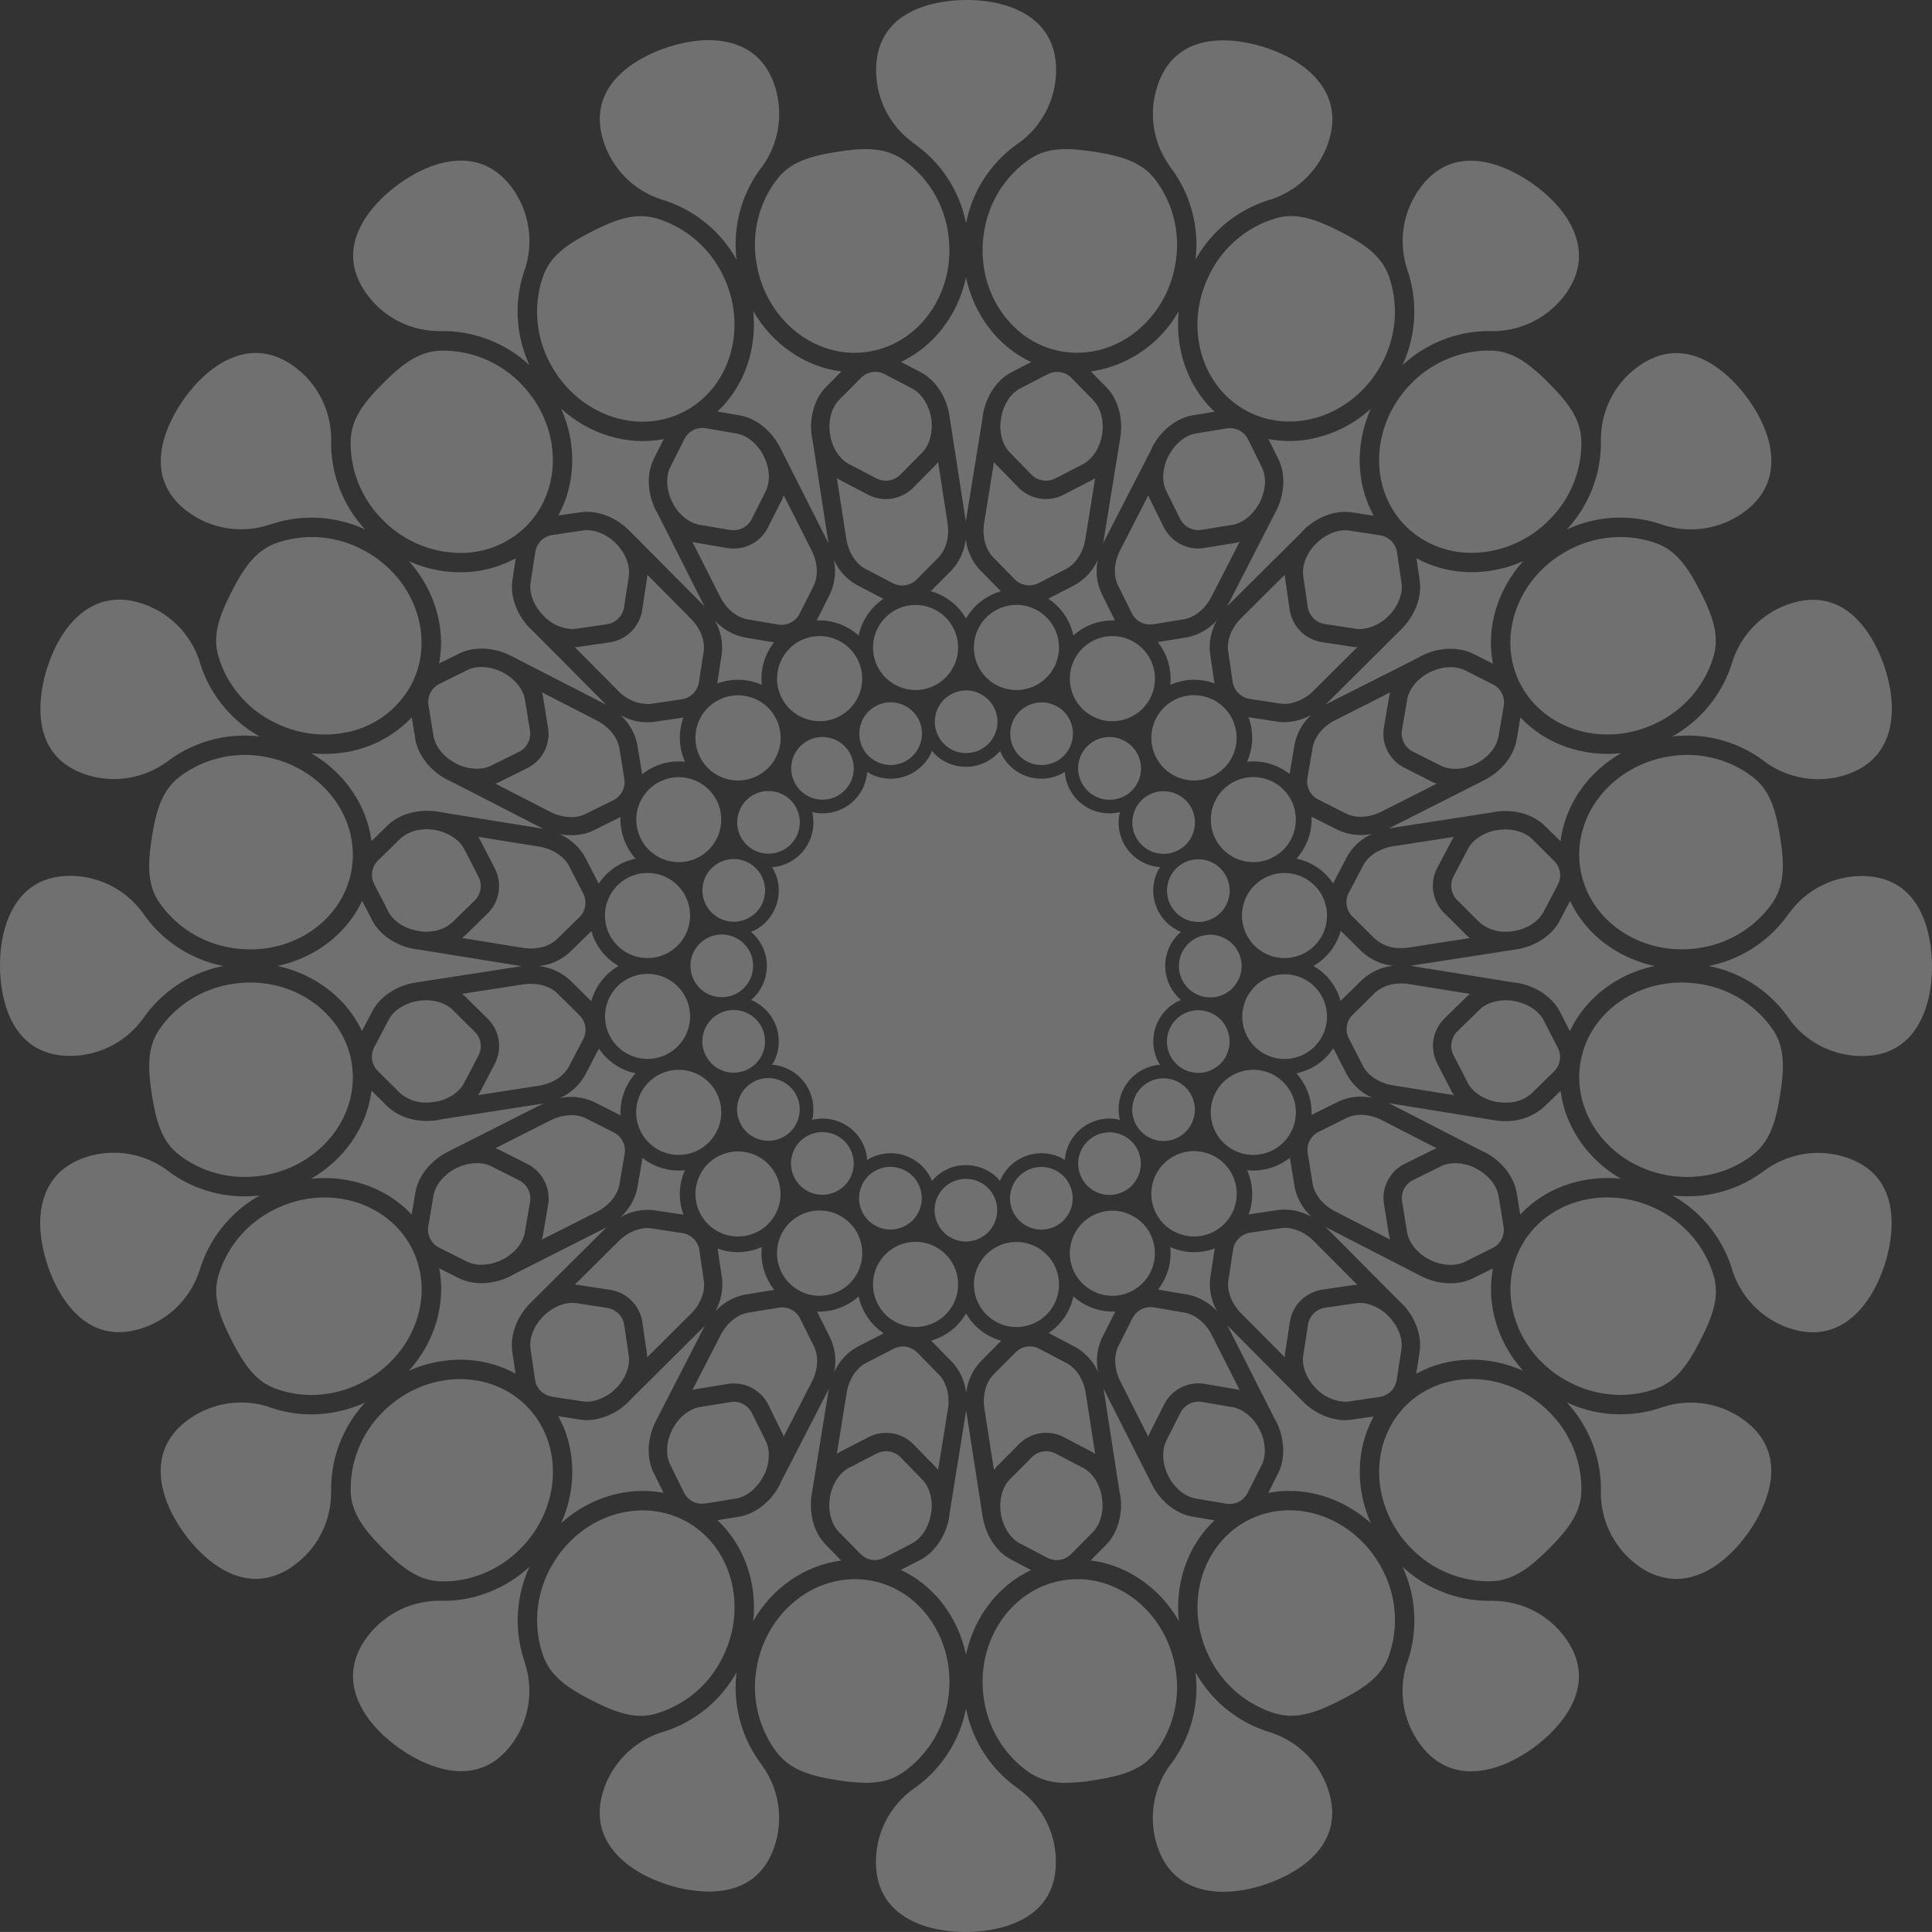 <svg xmlns="http://www.w3.org/2000/svg" xmlns:xlink="http://www.w3.org/1999/xlink" width="611.015" height="611" viewBox="0 0 611.015 611">
  <rect x="0" y="0" width="611.015" height="611" fill="#333333" stroke="none"/>
  <defs>
    <clipPath id="clip-path">
      <rect id="Rectangle_47651" data-name="Rectangle 47651" width="611.015" height="611" fill="#fff"/>
    </clipPath>
  </defs>
  <g id="Group_21667" data-name="Group 21667" transform="translate(0 0.005)" opacity="0.3">
    <g id="Group_21656" data-name="Group 21656" transform="translate(0 -0.005)" clip-path="url(#clip-path)">
      <path id="Path_40156" data-name="Path 40156" d="M965.586,1932.818c-5.384-3.85-8.1-9.455-8.113-16.653a28.481,28.481,0,0,1,11.741-23.01c.029-.029.089-.059.118-.089l1.033-.737a40.236,40.236,0,0,0,15.605-24.647,40.331,40.331,0,0,0,15.723,24.736c.192.133.4.281.576.413l.28.207c.192.147.384.295.6.487a28.255,28.255,0,0,1,11.24,22.582c.03,15.458-12.257,20.222-21.211,21.638a48.641,48.641,0,0,1-7.212.575h-.044c-8.26,0-15.325-1.888-20.34-5.5" transform="translate(-680.455 -1327.319)" fill="#fff"/>
      <path id="Path_40157" data-name="Path 40157" d="M676.973,1895.1c-7.891-2.552-14-6.534-17.685-11.519-3.909-5.325-4.779-11.505-2.552-18.349A28.461,28.461,0,0,1,675,1846.974c.059-.015.1-.03.162-.044l1.195-.384a40.228,40.228,0,0,0,22.464-18.629,40.3,40.3,0,0,0,7.316,28.408c.147.192.265.369.413.561l.192.266c.147.221.265.427.442.678a28.253,28.253,0,0,1,3.7,24.927c-3.053,9.455-9.587,13.128-16.21,14.175a28.751,28.751,0,0,1-4.6.354,44.154,44.154,0,0,1-13.1-2.183" transform="translate(-465.872 -1299.059)" fill="#fff"/>
      <path id="Path_40158" data-name="Path 40158" d="M1274.4,1896.18c-6.3-2.006-10.635-6.49-12.847-13.334a28.438,28.438,0,0,1,4.027-25.517c.029-.044.074-.074.1-.118l.752-1.018a40.161,40.161,0,0,0,7.213-28.276,40.4,40.4,0,0,0,22.6,18.688c.236.059.472.133.693.207l.31.1c.236.088.472.177.752.28a28.265,28.265,0,0,1,17.656,18.01c6.372,19.558-13.836,27.833-20.178,29.9a47.66,47.66,0,0,1-7.3,1.785,36.768,36.768,0,0,1-5.723.472,26.5,26.5,0,0,1-8.054-1.18" transform="translate(-895.559 -1299.059)" fill="#fff"/>
      <path id="Path_40159" data-name="Path 40159" d="M851.339,1789.744c-8.658-1.357-14.853-3.275-19.071-8.717-.192-.236-.4-.546-.649-.841a34.441,34.441,0,0,1-5.826-25.576c2.891-18.1,18.836-30.68,35.547-28.069,16.653,2.655,27.877,19.558,25.045,37.671a34.273,34.273,0,0,1-13.452,22.508.31.31,0,0,1-.118.088v-.015l-.988.708a.113.113,0,0,1-.044.029,17.463,17.463,0,0,1-7.228,2.758,25.361,25.361,0,0,1-4.174.31,59.578,59.578,0,0,1-9.042-.856" transform="translate(-586.549 -1226.77)" fill="#fff"/>
      <path id="Path_40160" data-name="Path 40160" d="M1088.832,1787.317c-.251-.177-.546-.383-.855-.6a34.3,34.3,0,0,1-13.452-22.509c-2.832-18.113,8.437-35.016,25.149-37.671,16.638-2.626,32.553,9.971,35.429,28.083a34.243,34.243,0,0,1-5.811,25.562.635.635,0,0,1-.1.118l-.723.974c-.015,0-.03.015-.03.044-4.071,5.162-10.207,7.065-18.762,8.393a58.381,58.381,0,0,1-9.071.885,20.006,20.006,0,0,1-11.771-3.275" transform="translate(-763.332 -1226.762)" fill="#fff"/>
      <path id="Path_40161" data-name="Path 40161" d="M420.63,1722.944a40.879,40.879,0,0,0,21.092-10.3,40.348,40.348,0,0,0-1.814,29.264c.073.221.147.457.221.664l.089.31c.073.265.133.487.221.782a28.245,28.245,0,0,1-4.189,24.868c-12.08,16.652-30.65,5.177-36.048,1.254-6.741-4.867-11.328-10.546-13.275-16.416-2.08-6.284-.989-12.419,3.23-18.246A28.564,28.564,0,0,1,413.2,1723.4h.147l1.254.015a39.153,39.153,0,0,0,6.033-.472" transform="translate(-274.252 -1217.141)" fill="#fff"/>
      <path id="Path_40162" data-name="Path 40162" d="M1538.557,1768.625a28.505,28.505,0,0,1-4.056-25.517.7.7,0,0,0,.074-.147l.4-1.195a40.387,40.387,0,0,0-1.873-29.117,40.294,40.294,0,0,0,27.287,10.767c.221-.015.457-.015.678-.015h.339c.266.015.5.03.8.044a28.286,28.286,0,0,1,22.361,11.667c12.11,16.623-4.543,30.754-9.956,34.692s-10.9,6.4-16.078,7.228a25.452,25.452,0,0,1-3.628.31h-.089c-6.578,0-12.05-2.921-16.254-8.717" transform="translate(-1089.54 -1217.141)" fill="#fff"/>
      <path id="Path_40163" data-name="Path 40163" d="M604.459,1711.127c-7.8-3.982-13.1-7.7-15.443-14.189-.1-.295-.207-.634-.339-.988a34.359,34.359,0,0,1,2.36-26.108c8.348-16.343,27.405-23.378,42.465-15.723,15.03,7.67,20.473,27.214,12.184,43.557a34.181,34.181,0,0,1-19.75,17.257l-.133.044v-.015l-1.165.369c-.015,0-.03.015-.044.015a16.518,16.518,0,0,1-1.977.442,16.752,16.752,0,0,1-2.7.207c-4.764,0-9.647-1.9-15.458-4.868" transform="translate(-417.253 -1173.345)" fill="#fff"/>
      <path id="Path_40164" data-name="Path 40164" d="M1333.6,1715.168c-.3-.089-.634-.192-.974-.31a34.369,34.369,0,0,1-19.78-17.257c-8.3-16.343-2.788-35.9,12.257-43.6,15.045-7.64,34.058-.575,42.406,15.753a34.244,34.244,0,0,1,2.36,26.122.35.35,0,0,0-.044.133h-.015l-.4,1.165v.03c-2.286,6.18-7.537,9.868-15.251,13.806-4.573,2.345-8.57,4.027-12.434,4.631a19.962,19.962,0,0,1-3.112.251,17.934,17.934,0,0,1-5.015-.723" transform="translate(-930.261 -1173.271)" fill="#fff"/>
      <path id="Path_40165" data-name="Path 40165" d="M919.93,1620.693a6.587,6.587,0,0,1-3.687-1.991l-6.7-6.815c-2.419-2.493-3.5-6.637-2.847-10.871.708-4.248,3.038-7.862,6.136-9.454l8.511-4.381a6.454,6.454,0,0,1,7.876,1.269l6.667,6.844c2.213,2.257,3.3,5.959,2.95,9.794l-.162,1.033c-.678,4.248-3.038,7.876-6.121,9.469l-8.511,4.381a7.357,7.357,0,0,1-2.168.723,5.75,5.75,0,0,1-1,.089,4.878,4.878,0,0,1-.944-.089" transform="translate(-644.239 -1127.397)" fill="#fff"/>
      <path id="Path_40166" data-name="Path 40166" d="M1108.12,1619.955l-8.481-4.44c-3.053-1.608-5.369-5.222-6.047-9.455s.472-8.392,2.906-10.885l6.726-6.77a6.417,6.417,0,0,1,7.876-1.224l8.467,4.425c2.817,1.475,4.971,4.632,5.826,8.408l.162,1.047c.664,4.248-.442,8.422-2.891,10.885l-6.726,6.785a6.424,6.424,0,0,1-7.817,1.224" transform="translate(-777.059 -1127.382)" fill="#fff"/>
      <path id="Path_40167" data-name="Path 40167" d="M984.7,1591.72l6.106-3.142c4.676-2.419,8.2-7.641,9.189-13.644.059-.339.074-.693.118-1.047l5.162-32.051c.059-.251.059-.487.1-.738.015.192.015.384.044.575l5.133,33.069c.944,6.047,4.41,11.3,9.1,13.747l6.224,3.275c-10.487,4.941-18.054,14.942-20.562,26.756-2.493-11.859-10.1-21.874-20.62-26.8" transform="translate(-699.803 -1095.223)" fill="#fff"/>
      <path id="Path_40168" data-name="Path 40168" d="M240.342,1533.043a40.384,40.384,0,0,0-10.767,27.273,5.67,5.67,0,0,1,0,.708l.015.339c-.015.236-.015.5-.044.8a28.265,28.265,0,0,1-11.652,22.346,21.587,21.587,0,0,1-9.366,4.1c-12.39,1.962-22.155-9.705-25.311-14.042-4.9-6.7-7.508-13.54-7.537-19.72-.044-6.608,2.891-12.11,8.7-16.343a28.484,28.484,0,0,1,25.532-4.056.387.387,0,0,0,.133.074l1.195.4a39.527,39.527,0,0,0,12.036,1.888,41.168,41.168,0,0,0,17.066-3.761" transform="translate(-124.851 -1089.499)" fill="#fff"/>
      <path id="Path_40169" data-name="Path 40169" d="M1735.183,1584.595a28.4,28.4,0,0,1-11.711-23.025v-.148l.015-1.269a40.348,40.348,0,0,0-10.782-27.11,40.422,40.422,0,0,0,29.264,1.829c.221-.089.443-.162.664-.236l.324-.089c.236-.089.472-.133.767-.236a28.353,28.353,0,0,1,24.868,4.189c16.653,12.08,5.177,30.665,1.254,36.063-4.868,6.726-10.546,11.328-16.431,13.26a18.6,18.6,0,0,1-3.245.8,18.888,18.888,0,0,1-2.876.236,20.5,20.5,0,0,1-12.11-4.263" transform="translate(-1217.182 -1089.5)" fill="#fff"/>
      <path id="Path_40170" data-name="Path 40170" d="M737.346,1563.907a6.692,6.692,0,0,1-2.891-3.024l-4.233-8.584c-1.549-3.083-1.3-7.375.649-11.18,1.976-3.835,5.31-6.549,8.732-7.109l9.455-1.534a6.376,6.376,0,0,1,7.065,3.628l4.263,8.57c1.416,2.847,1.3,6.667-.221,10.236l-.487.944c-1.962,3.82-5.31,6.534-8.747,7.109l-9.425,1.519h-.059a6.643,6.643,0,0,1-1.195.1,6.342,6.342,0,0,1-2.906-.679" transform="translate(-518.236 -1089.019)" fill="#fff"/>
      <path id="Path_40171" data-name="Path 40171" d="M1291.254,1564.43l-9.425-1.593c-3.422-.59-6.741-3.3-8.687-7.124-1.918-3.821-2.154-8.157-.605-11.254l4.307-8.526a6.469,6.469,0,0,1,7.124-3.614l9.425,1.608c3.112.531,6.166,2.876,8.142,6.195l.472.944c1.932,3.835,2.183,8.157.62,11.254l-4.322,8.54a6.469,6.469,0,0,1-2.906,3.009,5.789,5.789,0,0,1-1.829.59,6.321,6.321,0,0,1-1.062.089,6.014,6.014,0,0,1-1.254-.118" transform="translate(-903.641 -1088.907)" fill="#fff"/>
      <path id="Path_40172" data-name="Path 40172" d="M784.189,1559.149l6.785-1.091c5.192-.855,10.162-4.735,12.95-10.133.147-.325.295-.649.428-.974l14.853-28.88c.1-.221.177-.457.28-.679-.015.192-.089.369-.118.56l-5.339,33.055c-.974,6.033.708,12.109,4.4,15.871l4.927,5.045c-11.505,1.446-21.8,8.629-27.833,19.1,1.283-12.066-2.847-23.939-11.328-31.875" transform="translate(-557.306 -1078.376)" fill="#fff"/>
      <path id="Path_40173" data-name="Path 40173" d="M1192.189,1571.821l4.838-4.9c3.7-3.717,5.443-9.779,4.528-15.782-.059-.354-.162-.693-.236-1.033l-4.956-32.081c-.044-.266-.1-.5-.162-.737a5.6,5.6,0,0,0,.236.516l15.089,29.883c2.758,5.443,7.685,9.4,12.891,10.266l6.962,1.18c-8.452,7.935-12.552,19.794-11.3,31.816-6.033-10.5-16.372-17.7-27.892-19.131" transform="translate(-847.263 -1078.304)" fill="#fff"/>
      <path id="Path_40174" data-name="Path 40174" d="M393.635,1561.233c-6.195-6.2-10.089-11.387-10.31-18.26.015-.162,0-.369,0-.531v-.516a34.323,34.323,0,0,1,10.3-24.116c12.995-12.951,33.291-13.762,45.268-1.814,11.9,11.933,11.047,32.2-1.888,45.179a34.915,34.915,0,0,1-19.116,9.927,35.319,35.319,0,0,1-4.986.4c-.03.015-.044.015-.059,0h-.089v-.015l-1.209-.015h-.059c-6.578-.266-11.726-4.1-17.847-10.236" transform="translate(-272.421 -1071.374)" fill="#fff"/>
      <path id="Path_40175" data-name="Path 40175" d="M1517.841,1561.114c-12.936-12.995-13.747-33.276-1.814-45.268,11.948-11.888,32.214-11.048,45.194,1.9a34.232,34.232,0,0,1,10.31,24.1.257.257,0,0,1,0,.147h-.015v1.224a.021.021,0,0,0,0,.03c-.266,6.593-4.115,11.726-10.236,17.862-5.5,5.487-10.207,9.16-15.989,10.089a22.572,22.572,0,0,1-2.286.221c-.147-.015-.354,0-.531,0h-.5a34.4,34.4,0,0,1-24.131-10.31" transform="translate(-1071.406 -1071.314)" fill="#fff"/>
      <path id="Path_40176" data-name="Path 40176" d="M917.863,1486.564c.693-4.248,3.038-7.862,6.121-9.455l8.511-4.381a6.42,6.42,0,0,1,7.862,1.269l6.7,6.829c2.419,2.493,3.5,6.667,2.817,10.915l-3.1,19.19c-.3-.339-.576-.693-.9-1.032l-6.667-6.829a12.128,12.128,0,0,0-14.661-2.375l-8.511,4.381c-.442.236-.856.5-1.283.782Z" transform="translate(-650.094 -1046.059)" fill="#fff"/>
      <path id="Path_40177" data-name="Path 40177" d="M1075.643,1491.554c-.664-4.248.457-8.437,2.891-10.885l6.755-6.785a6.393,6.393,0,0,1,7.862-1.239l8.466,4.44c3.068,1.622,5.413,5.251,6.062,9.5l2.98,19.219c-.4-.25-.767-.516-1.165-.723l-8.466-4.425a12.107,12.107,0,0,0-14.676,2.271l-6.74,6.8a12.234,12.234,0,0,0-.974,1.135Z" transform="translate(-764.302 -1045.989)" fill="#fff"/>
      <path id="Path_40178" data-name="Path 40178" d="M621.783,1478.342a20,20,0,0,0,10.738-5.59c.251-.251.472-.516.723-.782l23.024-22.892c.177-.191.339-.369.5-.56a5.6,5.6,0,0,1-.295.5l-15.3,29.78c-2.773,5.428-3.053,11.741-.723,16.446l3.142,6.328c-11.4-2.168-23.408,1.475-32.391,9.573,4.941-11.077,4.705-23.644-.914-33.821l6.785,1.047a13.563,13.563,0,0,0,2.2.177,16.2,16.2,0,0,0,2.508-.207" transform="translate(-433.722 -1029.429)" fill="#fff"/>
      <path id="Path_40179" data-name="Path 40179" d="M1357.409,1495.313c2.36-4.691,2.139-10.974-.59-16.417-.162-.31-.354-.62-.531-.915l-14.662-29c-.1-.221-.25-.413-.369-.62.147.133.251.28.384.413l23.6,23.762c4.292,4.322,10.222,6.52,15.428,5.767l6.977-1.018c-5.59,10.148-5.826,22.715-.9,33.748-9.012-8.127-21.048-11.785-32.435-9.573Z" transform="translate(-953.203 -1029.319)" fill="#fff"/>
      <path id="Path_40180" data-name="Path 40180" d="M1024.406,1451.025l-6.623-6.755a18.435,18.435,0,0,0,11.048-8.6,18.52,18.52,0,0,0,11.136,8.644l-6.52,6.593a17.168,17.168,0,0,0-4.558,9.986,17.289,17.289,0,0,0-4.484-9.868" transform="translate(-723.316 -1020.298)" fill="#fff"/>
      <path id="Path_40181" data-name="Path 40181" d="M765.787,1437.933c1.977-3.835,5.325-6.549,8.747-7.11l9.44-1.534a6.377,6.377,0,0,1,7.08,3.643l4.248,8.57c1.549,3.1,1.3,7.419-.678,11.225l-8.894,17.316a7.891,7.891,0,0,0-.516-1.269l-4.233-8.57a12.158,12.158,0,0,0-13.216-6.785l-9.44,1.534c-.487.089-.988.221-1.46.354Z" transform="translate(-537.886 -1015.687)" fill="#fff"/>
      <path id="Path_40182" data-name="Path 40182" d="M1220.706,1452.384c-1.932-3.835-2.168-8.157-.6-11.254l4.292-8.54a6.487,6.487,0,0,1,7.124-3.6l9.425,1.608c3.422.59,6.755,3.319,8.688,7.154l8.791,17.361a8.823,8.823,0,0,0-1.342-.31l-9.425-1.608a12.162,12.162,0,0,0-13.245,6.7l-4.307,8.54a13.344,13.344,0,0,0-.59,1.4Z" transform="translate(-866.369 -1015.477)" fill="#fff"/>
      <path id="Path_40183" data-name="Path 40183" d="M1428.415,1451.31c-3.038-3.053-4.587-7.065-4.056-10.516l1.46-9.44a6.425,6.425,0,0,1,5.649-5.62l9.455-1.4c3.127-.457,6.755.826,9.676,3.377l.737.753c3.038,3.053,4.587,7.08,4.056,10.5l-1.46,9.455a6.814,6.814,0,0,1-1.829,3.776,6.615,6.615,0,0,1-3.687,1.8.286.286,0,0,0-.1.015l-9.455,1.386a9.268,9.268,0,0,1-1.3.089,13.452,13.452,0,0,1-9.145-4.174" transform="translate(-1012.187 -1012.176)" fill="#fff"/>
      <path id="Path_40184" data-name="Path 40184" d="M596.147,1455.339l-9.44-1.445a6.794,6.794,0,0,1-3.791-1.859,6.55,6.55,0,0,1-1.8-3.776l-1.386-9.455c-.5-3.422,1.047-7.419,4.086-10.428,3.053-3.038,7.065-4.6,10.5-4.071l9.455,1.445a6.484,6.484,0,0,1,5.62,5.679l1.4,9.455c.443,3.127-.841,6.755-3.378,9.661l-.752.737a14.1,14.1,0,0,1-7.567,4.027,9.675,9.675,0,0,1-1.593.133,10.272,10.272,0,0,1-1.357-.1" transform="translate(-411.936 -1012.148)" fill="#fff"/>
      <path id="Path_40185" data-name="Path 40185" d="M896.763,1421.671a18.672,18.672,0,0,0,9.528-4.558,18.567,18.567,0,0,0,7.935,11.652l-8.245,4.248a17.194,17.194,0,0,0-7.434,8.1,17.2,17.2,0,0,0-1.21-10.767l-4.2-8.452c.251,0,.487.015.738.015a18.789,18.789,0,0,0,2.891-.236" transform="translate(-634.731 -1007.11)" fill="#fff"/>
      <path id="Path_40186" data-name="Path 40186" d="M1154.568,1433.072l-8.363-4.381a18.5,18.5,0,0,0,7.847-11.579,18.641,18.641,0,0,0,13.26,4.779l-4.16,8.26a17.243,17.243,0,0,0-1.268,10.915,17.137,17.137,0,0,0-7.316-7.995" transform="translate(-814.583 -1007.11)" fill="#fff"/>
      <path id="Path_40187" data-name="Path 40187" d="M1275.113,1378.19l-9.307-1.578a18.553,18.553,0,0,0,3.879-13.437,18.536,18.536,0,0,0,14.072.428l-1.4,9.16a17.184,17.184,0,0,0,2.2,10.782,17.271,17.271,0,0,0-9.44-5.354" transform="translate(-899.581 -968.777)" fill="#fff"/>
      <path id="Path_40188" data-name="Path 40188" d="M796.434,1363.124a18.46,18.46,0,0,0,3.938,13.54l-9.145,1.5a17.368,17.368,0,0,0-9.588,5.4,17.284,17.284,0,0,0,2.183-10.62l-1.386-9.337a18.247,18.247,0,0,0,6.4,1.136,18.71,18.71,0,0,0,7.6-1.623" transform="translate(-555.495 -968.741)" fill="#fff"/>
      <path id="Path_40189" data-name="Path 40189" d="M965.672,1384.28a13.456,13.456,0,1,1,4.189,0,13.639,13.639,0,0,1-2.08.162,14.486,14.486,0,0,1-2.109-.162" transform="translate(-678.212 -964.778)" fill="#fff"/>
      <path id="Path_40190" data-name="Path 40190" d="M1064.783,1373.1a13.448,13.448,0,1,1,15.384,11.2,12.7,12.7,0,0,1-2.094.177,13.507,13.507,0,0,1-13.29-11.372" transform="translate(-756.599 -964.777)" fill="#fff"/>
      <path id="Path_40191" data-name="Path 40191" d="M651.005,1381.927l-1.386-9.469a12.111,12.111,0,0,0-10.458-10.531l-9.455-1.46a12.642,12.642,0,0,0-1.519-.118l13.88-13.762c3.053-3.038,7.08-4.587,10.517-4.056l9.425,1.445a6.426,6.426,0,0,1,5.635,5.649l1.386,9.455c.516,3.452-1.062,7.464-4.115,10.487l-13.791,13.717a13.248,13.248,0,0,0-.118-1.357" transform="translate(-446.439 -954.033)" fill="#fff"/>
      <path id="Path_40192" data-name="Path 40192" d="M1346.6,1369.229c-3.038-3.053-4.572-7.08-4.056-10.517l1.46-9.455a6.41,6.41,0,0,1,5.649-5.6l9.454-1.4c3.437-.5,7.464,1.077,10.487,4.13l13.718,13.791a10.521,10.521,0,0,0-1.372.1l-9.455,1.386a12.638,12.638,0,0,0-7.08,3.466,12.36,12.36,0,0,0-3.452,7.006l-1.46,9.455a10.024,10.024,0,0,0-.118,1.5Z" transform="translate(-954.047 -953.842)" fill="#fff"/>
      <path id="Path_40193" data-name="Path 40193" d="M472.932,1358.761a21,21,0,0,0,6.092-1.962c.325-.162.634-.354.929-.531l28.983-14.661c.207-.1.428-.236.634-.354-.133.118-.3.251-.428.384L485.4,1365.222c-4.322,4.292-6.52,10.222-5.782,15.443l1.033,6.962c-10.148-5.575-22.715-5.826-33.748-.9,8.127-9,11.785-21.033,9.587-32.435l6.122,3.1a16.429,16.429,0,0,0,7.271,1.622,19.553,19.553,0,0,0,3.053-.251" transform="translate(-317.601 -953.198)" fill="#fff"/>
      <path id="Path_40194" data-name="Path 40194" d="M1478.427,1380.64c.8-5.207-1.342-11.122-5.62-15.458-.25-.236-.531-.457-.8-.708l-22.892-23.025c-.177-.177-.354-.339-.546-.5.177.088.339.206.5.295l29.765,15.281c5.428,2.788,11.741,3.068,16.461.738l6.328-3.142c-2.168,11.4,1.475,23.408,9.573,32.391-11.077-4.956-23.659-4.705-33.822.914Z" transform="translate(-1029.469 -952.981)" fill="#fff"/>
      <path id="Path_40195" data-name="Path 40195" d="M856.788,1348.9a13.481,13.481,0,1,1,8.186,1.3,12.11,12.11,0,0,1-2.08.177,13.349,13.349,0,0,1-6.106-1.475" transform="translate(-603.68 -940.564)" fill="#fff"/>
      <path id="Path_40196" data-name="Path 40196" d="M1170.954,1343.029a13.45,13.45,0,1,1,18.083,5.871,12.829,12.829,0,0,1-4,1.3,12.181,12.181,0,0,1-2.065.177,13.49,13.49,0,0,1-12.021-7.345" transform="translate(-831.131 -940.563)" fill="#fff"/>
      <path id="Path_40197" data-name="Path 40197" d="M256.4,1369.84c-.044-.015-.1-.029-.148-.044v-.015l-1.151-.383c0-.015-.015-.015-.029-.015-6.195-2.286-9.882-7.522-13.821-15.251-3.983-7.8-6.062-13.939-4.159-20.546.1-.3.206-.649.31-1.018a34.365,34.365,0,0,1,17.272-19.735c16.328-8.3,35.887-2.8,43.6,12.257,7.626,15.045.56,34.043-15.768,42.391a35.783,35.783,0,0,1-10.708,3.51,34.246,34.246,0,0,1-5.325.428,32.831,32.831,0,0,1-10.074-1.578" transform="translate(-167.991 -930.249)" fill="#fff"/>
      <path id="Path_40198" data-name="Path 40198" d="M1669.882,1367.451c-16.328-8.348-23.364-27.405-15.708-42.48,7.684-15.015,27.213-20.473,43.571-12.169a34.22,34.22,0,0,1,17.242,19.735c.015.044.029.1.044.147h-.015l.369,1.151c0,.03.015.03.015.044,1.8,6.357-.265,12.42-4.218,20.149-3.982,7.8-7.7,13.1-14.2,15.428-.266.118-.62.221-.974.339a31.086,31.086,0,0,1-4.868,1.15,33.16,33.16,0,0,1-5.25.428,35.217,35.217,0,0,1-16-3.923" transform="translate(-1173.385 -930.219)" fill="#fff"/>
      <path id="Path_40199" data-name="Path 40199" d="M1029.94,1308.317a9.909,9.909,0,0,1-8.333-9.779,9.9,9.9,0,1,1,11.461,9.779,7.8,7.8,0,0,1-1.563.133h-.148a7.663,7.663,0,0,1-1.416-.133" transform="translate(-726.034 -915.808)" fill="#fff"/>
      <path id="Path_40200" data-name="Path 40200" d="M1109.5,1294.337a9.908,9.908,0,1,1,7.552.59,13.676,13.676,0,0,1-1.534.369,10.8,10.8,0,0,1-1.534.118,9.986,9.986,0,0,1-4.484-1.077" transform="translate(-784.65 -906.532)" fill="#fff"/>
      <path id="Path_40201" data-name="Path 40201" d="M945.94,1294.856a8.528,8.528,0,0,1-1.46-.619,9.7,9.7,0,0,1-4.307-4.292,9.9,9.9,0,0,1,11.889-13.924,9.754,9.754,0,0,1,5.767,4.912,9.917,9.917,0,0,1-7.3,14.292,10.953,10.953,0,0,1-1.549.118,9.985,9.985,0,0,1-3.038-.487" transform="translate(-667.388 -906.491)" fill="#fff"/>
      <path id="Path_40202" data-name="Path 40202" d="M1541.173,1302.015c-3.835-1.962-6.549-5.31-7.124-8.747l-1.519-9.44a6.4,6.4,0,0,1,3.628-7.08l8.57-4.248c2.832-1.4,6.682-1.3,10.236.221l.929.487c3.835,1.962,6.549,5.31,7.109,8.732l1.549,9.44a6.766,6.766,0,0,1-.59,4.159,6.581,6.581,0,0,1-3.038,2.891l-8.555,4.248a9.882,9.882,0,0,1-2.758.856,12.417,12.417,0,0,1-1.829.133,14.793,14.793,0,0,1-6.608-1.652" transform="translate(-1089.059 -903.635)" fill="#fff"/>
      <path id="Path_40203" data-name="Path 40203" d="M480.151,1302.562l-8.54-4.307a6.407,6.407,0,0,1-3.569-7.065l1.593-9.44c.575-3.393,3.3-6.711,7.124-8.658s8.142-2.168,11.24-.62l8.54,4.322a6.45,6.45,0,0,1,3.614,7.109l-1.623,9.411c-.516,3.142-2.861,6.18-6.18,8.157l-.944.472a14.6,14.6,0,0,1-4.5,1.46,13.165,13.165,0,0,1-2.124.177,10.129,10.129,0,0,1-4.631-1.018" transform="translate(-332.549 -903.592)" fill="#fff"/>
      <path id="Path_40204" data-name="Path 40204" d="M683.655,1275.057l1.578-9.307a18.427,18.427,0,0,0,13.452,3.864,18.477,18.477,0,0,0-.442,14.1l-9.16-1.4a17.33,17.33,0,0,0-10.782,2.168,17.232,17.232,0,0,0,5.354-9.425" transform="translate(-482.054 -899.54)" fill="#fff"/>
      <path id="Path_40205" data-name="Path 40205" d="M1368.076,1269.315a18.33,18.33,0,0,0,8.644-3.82l1.49,9.145a17.371,17.371,0,0,0,5.4,9.573,17.427,17.427,0,0,0-10.62-2.183l-9.322,1.4a18.557,18.557,0,0,0-.487-14,18.275,18.275,0,0,0,2.006.118,18.8,18.8,0,0,0,2.891-.236" transform="translate(-968.782 -899.358)" fill="#fff"/>
      <path id="Path_40206" data-name="Path 40206" d="M1839.227,1273.48a40.134,40.134,0,0,0,17.154-7.094c.177-.148.369-.3.56-.428l.251-.177c.236-.148.427-.266.678-.443a28.363,28.363,0,0,1,24.957-3.7c19.558,6.328,14.4,27.553,12.331,33.91-2.552,7.891-6.534,14.012-11.52,17.685-5.34,3.909-11.49,4.764-18.334,2.552a28.483,28.483,0,0,1-18.275-18.261.9.9,0,0,0-.044-.148l-.369-1.209a40.43,40.43,0,0,0-18.644-22.464,43.939,43.939,0,0,0,4.808.266,42.351,42.351,0,0,0,6.446-.487" transform="translate(-1299.101 -895.632)" fill="#fff"/>
      <path id="Path_40207" data-name="Path 40207" d="M46.2,1295.415c-2.581-7.891-2.965-15.192-1.077-21.078,2.006-6.3,6.49-10.62,13.319-12.862a28.518,28.518,0,0,1,25.517,4.041,1.02,1.02,0,0,1,.133.1l1.018.767a40.3,40.3,0,0,0,28.275,7.2A40.478,40.478,0,0,0,94.695,1296.2c-.059.221-.133.457-.207.693l-.1.28c-.1.265-.177.487-.28.767a28.265,28.265,0,0,1-18.01,17.656,26.486,26.486,0,0,1-3.953.959,21.472,21.472,0,0,1-3.289.265h-.015c-14.411,0-20.857-15.915-22.641-21.4" transform="translate(-31.226 -895.515)" fill="#fff"/>
      <path id="Path_40208" data-name="Path 40208" d="M764.217,1281.639a13.45,13.45,0,1,1,11.608,3.761,14.4,14.4,0,0,1-2.124.162,13.442,13.442,0,0,1-9.484-3.923" transform="translate(-540.314 -894.513)" fill="#fff"/>
      <path id="Path_40209" data-name="Path 40209" d="M1262.634,1281.639a13.5,13.5,0,1,1,11.652,3.761,14.709,14.709,0,0,1-2.124.162,13.569,13.569,0,0,1-9.528-3.923" transform="translate(-894.535 -894.513)" fill="#fff"/>
      <path id="Path_40210" data-name="Path 40210" d="M1186.908,1257.421a9.9,9.9,0,1,1,7.36-1.755,11.2,11.2,0,0,1-1.342.811,9.9,9.9,0,0,1-2.906.959,10.91,10.91,0,0,1-1.549.1,9.292,9.292,0,0,1-1.564-.118" transform="translate(-837.572 -879.632)" fill="#fff"/>
      <path id="Path_40211" data-name="Path 40211" d="M868.757,1255.5a9.02,9.02,0,0,1-1.195-1.018,9.916,9.916,0,0,1-2.773-5.428,9.916,9.916,0,1,1,11.343,8.216,11.179,11.179,0,0,1-1.578.118,9.888,9.888,0,0,1-5.8-1.888" transform="translate(-614.498 -879.523)" fill="#fff"/>
      <path id="Path_40212" data-name="Path 40212" d="M556.5,1257.039l1.608-9.44a12.2,12.2,0,0,0-6.711-13.245l-8.525-4.307a14.627,14.627,0,0,0-1.4-.575l17.449-8.821c3.835-1.932,8.157-2.168,11.24-.6l8.54,4.307a6.433,6.433,0,0,1,3.614,7.124l-1.608,9.411c-.59,3.422-3.334,6.77-7.154,8.688l-17.361,8.776a10.561,10.561,0,0,0,.31-1.313" transform="translate(-384.81 -866.328)" fill="#fff"/>
      <path id="Path_40213" data-name="Path 40213" d="M1438,1249.191c-3.835-1.977-6.549-5.325-7.124-8.747l-1.52-9.455a6.393,6.393,0,0,1,3.629-7.065l8.569-4.248c3.113-1.563,7.419-1.3,11.24.678l17.317,8.88a11.7,11.7,0,0,0-1.283.531l-8.555,4.248a12.1,12.1,0,0,0-6.785,13.2l1.534,9.425c.089.5.221,1,.354,1.475Z" transform="translate(-1015.739 -866.077)" fill="#fff"/>
      <path id="Path_40214" data-name="Path 40214" d="M1566.934,1197.264l5.044-4.927c1.46,11.505,8.629,21.786,19.1,27.833-12.065-1.283-23.953,2.832-31.859,11.328l-1.121-6.785c-.856-5.192-4.72-10.163-10.118-12.95-.325-.162-.649-.295-.973-.443l-28.881-14.824c-.221-.118-.443-.192-.678-.309.192.029.369.1.56.132l33.054,5.339a19.868,19.868,0,0,0,3.363.266,17.969,17.969,0,0,0,12.508-4.661" transform="translate(-1078.417 -847.366)" fill="#fff"/>
      <path id="Path_40215" data-name="Path 40215" d="M359.123,1192.134l4.882,4.852c3.732,3.7,9.779,5.428,15.8,4.513.339-.044.679-.147,1.033-.221l32.081-4.971c.251-.044.487-.118.737-.147-.177.074-.369.147-.531.221l-29.868,15.1c-5.443,2.758-9.4,7.685-10.266,12.891l-1.18,6.947c-7.936-8.466-19.809-12.567-31.816-11.3,10.5-6.047,17.7-16.358,19.131-27.892" transform="translate(-241.625 -847.222)" fill="#fff"/>
      <path id="Path_40216" data-name="Path 40216" d="M1241.712,1196.6a9.9,9.9,0,1,1,13.835-2.183,13.452,13.452,0,0,1-1.018,1.195,9.888,9.888,0,0,1-5.443,2.758,9.351,9.351,0,0,1-1.578.133,9.746,9.746,0,0,1-5.8-1.9" transform="translate(-879.558 -837.659)" fill="#fff"/>
      <path id="Path_40217" data-name="Path 40217" d="M807.55,1194.24a10.308,10.308,0,0,1-.811-1.357,9.667,9.667,0,0,1-.944-6,9.9,9.9,0,0,1,17.788-4.277,9.738,9.738,0,0,1,1.77,7.375,9.842,9.842,0,0,1-8.216,8.231,10.975,10.975,0,0,1-1.549.118,9.924,9.924,0,0,1-8.039-4.086" transform="translate(-572.57 -837.557)" fill="#fff"/>
      <path id="Path_40218" data-name="Path 40218" d="M696.882,1188.988a13.45,13.45,0,1,1,18.1,5.885,13.622,13.622,0,0,1-4,1.3,12.574,12.574,0,0,1-2.109.177,13.433,13.433,0,0,1-11.992-7.36" transform="translate(-494.219 -831.096)" fill="#fff"/>
      <path id="Path_40219" data-name="Path 40219" d="M1330.872,1194.873a13.456,13.456,0,1,1,8.2,1.3,12.53,12.53,0,0,1-2.094.177,13.542,13.542,0,0,1-6.106-1.475" transform="translate(-940.605 -831.096)" fill="#fff"/>
      <path id="Path_40220" data-name="Path 40220" d="M619.933,1154.563l4.366-8.363a18.448,18.448,0,0,0,11.593,7.818,18.645,18.645,0,0,0-4.779,13.29l-8.26-4.174a17.4,17.4,0,0,0-10.93-1.268,17.149,17.149,0,0,0,8.009-7.3" transform="translate(-434.881 -814.578)" fill="#fff"/>
      <path id="Path_40221" data-name="Path 40221" d="M1417.117,1153.764a18.409,18.409,0,0,0,11.667-7.921l4.248,8.245a17.374,17.374,0,0,0,8.083,7.434,17.073,17.073,0,0,0-10.753,1.209l-8.467,4.189a18.609,18.609,0,0,0-4.779-13.157" transform="translate(-1007.114 -814.324)" fill="#fff"/>
      <path id="Path_40222" data-name="Path 40222" d="M1282.433,1123.59a9.906,9.906,0,0,1-6.357-12.478,9.9,9.9,0,0,1,12.478-6.357,9.894,9.894,0,0,1,6.357,12.479,8.462,8.462,0,0,1-.6,1.46,9.7,9.7,0,0,1-4.307,4.292,9.589,9.589,0,0,1-2.979.988,10.032,10.032,0,0,1-1.49.1,10.144,10.144,0,0,1-3.1-.487" transform="translate(-906.532 -784.77)" fill="#fff"/>
      <path id="Path_40223" data-name="Path 40223" d="M768.25,1117.016a11.062,11.062,0,0,1-.369-1.534,9.893,9.893,0,0,1,6.741-10.944,9.908,9.908,0,0,1,11.874,13.924,9.8,9.8,0,0,1-5.767,4.912,9.081,9.081,0,0,1-1.519.369,8.941,8.941,0,0,1-1.534.133,9.923,9.923,0,0,1-9.425-6.859" transform="translate(-545.629 -784.627)" fill="#fff"/>
      <path id="Path_40224" data-name="Path 40224" d="M1601.072,1125.612c-4.233-.678-7.862-3.039-9.455-6.121l-4.381-8.5a6.464,6.464,0,0,1,1.268-7.891l6.829-6.682c2.271-2.212,5.959-3.275,9.794-2.935l1.062.162c4.233.694,7.862,3.054,9.455,6.122l4.366,8.5a6.36,6.36,0,0,1-1.254,7.817l-6.829,6.682a11.2,11.2,0,0,1-6.092,2.861,16.821,16.821,0,0,1-4.764-.015" transform="translate(-1127.438 -777.072)" fill="#fff"/>
      <path id="Path_40225" data-name="Path 40225" d="M415.335,1122.653l-6.77-6.741a6.671,6.671,0,0,1-1.991-3.7,6.781,6.781,0,0,1,.767-4.115l4.44-8.481c1.593-3.053,5.207-5.369,9.454-6.033s8.393.442,10.871,2.891l6.785,6.726a6.435,6.435,0,0,1,1.224,7.891l-4.425,8.437c-1.475,2.832-4.646,4.986-8.408,5.856l-1.047.148a15.157,15.157,0,0,1-2.419.207,12.169,12.169,0,0,1-8.481-3.083" transform="translate(-288.899 -777.048)" fill="#fff"/>
      <path id="Path_40226" data-name="Path 40226" d="M510.886,1109.44l4.44-8.466a12.17,12.17,0,0,0-2.271-14.676l-6.8-6.726c-.354-.339-.737-.664-1.136-.988l19.308-2.994c4.248-.664,8.437.457,10.885,2.906l6.8,6.726a6.434,6.434,0,0,1,1.209,7.877l-4.425,8.467c-1.622,3.068-5.221,5.384-9.455,6.062H529.4l-19.219,2.98c.251-.384.5-.767.708-1.165" transform="translate(-358.977 -764.262)" fill="#fff"/>
      <path id="Path_40227" data-name="Path 40227" d="M1486.623,1107.247c-4.248-.693-7.877-3.053-9.469-6.121l-4.366-8.511a6.4,6.4,0,0,1,1.283-7.862l6.814-6.7c2.493-2.419,6.667-3.51,10.915-2.817l19.19,3.1c-.339.3-.708.575-1.032.885l-6.829,6.681a12.487,12.487,0,0,0-3.7,6.962,12.341,12.341,0,0,0,1.328,7.7l4.38,8.511c.221.428.5.855.782,1.283Z" transform="translate(-1046.102 -764.002)" fill="#fff"/>
      <path id="Path_40228" data-name="Path 40228" d="M173.509,1129.238c-.045-.029-.089-.074-.118-.089v-.015l-.973-.723c-.015,0-.015-.015-.03-.03-5.192-4.071-7.065-10.207-8.422-18.762-1.372-8.643-1.475-15.133,2.374-20.842.207-.251.413-.546.634-.855a34.356,34.356,0,0,1,22.508-13.452c18.1-2.832,35,8.452,37.672,25.148,2.625,16.638-9.971,32.538-28.069,35.444h-.059a37.4,37.4,0,0,1-5.723.443,33.68,33.68,0,0,1-19.794-6.269" transform="translate(-115.91 -763.293)" fill="#fff"/>
      <path id="Path_40229" data-name="Path 40229" d="M1754.683,1135.059c-18.113-2.906-30.695-18.836-28.055-35.548,2.641-16.652,19.544-27.877,37.657-25.045a34.271,34.271,0,0,1,22.508,13.452.426.426,0,0,1,.1.118h-.015l.693.988a.032.032,0,0,0,.03.03c3.673,5.487,3.555,11.9,2.212,20.458-1.372,8.658-3.274,14.853-8.732,19.071-.236.192-.531.4-.826.634a33.566,33.566,0,0,1-14.337,5.87,37.871,37.871,0,0,1-5.487.413,40.114,40.114,0,0,1-5.753-.442" transform="translate(-1226.829 -763.288)" fill="#fff"/>
      <path id="Path_40230" data-name="Path 40230" d="M661.523,1080.138a13.447,13.447,0,1,1,15.369,11.181,12.736,12.736,0,0,1-2.109.162,13.462,13.462,0,0,1-13.26-11.343" transform="translate(-470.01 -756.585)" fill="#fff"/>
      <path id="Path_40231" data-name="Path 40231" d="M1368.925,1091.292a13.392,13.392,0,1,1,4.2.015,13.747,13.747,0,0,1-2.065.148,13.186,13.186,0,0,1-2.139-.162" transform="translate(-964.792 -756.557)" fill="#fff"/>
      <path id="Path_40232" data-name="Path 40232" d="M1288.7,1031.668a9.921,9.921,0,0,1,9.9-9.912,9.949,9.949,0,0,1,9.927,9.927,14.294,14.294,0,0,1-.133,1.578,9.949,9.949,0,0,1-2.788,5.413,9.721,9.721,0,0,1-5.443,2.773,10.659,10.659,0,0,1-1.564.133,9.921,9.921,0,0,1-9.9-9.912" transform="translate(-915.848 -726.138)" fill="#fff"/>
      <path id="Path_40233" data-name="Path 40233" d="M754.773,1031.485a11.19,11.19,0,0,1,.118-1.578,9.944,9.944,0,0,1,2.788-5.428,9.9,9.9,0,0,1,14,14.013,9.638,9.638,0,0,1-5.428,2.773,9.235,9.235,0,0,1-1.578.133h-.015a9.908,9.908,0,0,1-9.882-9.912" transform="translate(-536.401 -726.03)" fill="#fff"/>
      <path id="Path_40234" data-name="Path 40234" d="M599.02,1033.393a17.315,17.315,0,0,0-9.986-4.573,4.048,4.048,0,0,0,.59-.089,16.973,16.973,0,0,0,9.263-4.38l6.755-6.623a18.513,18.513,0,0,0,8.614,11.048,18.466,18.466,0,0,0-8.643,11.151Z" transform="translate(-418.614 -723.276)" fill="#fff"/>
      <path id="Path_40235" data-name="Path 40235" d="M1435.725,1028.523a18.527,18.527,0,0,0,8.629-11.151l6.593,6.534a17.387,17.387,0,0,0,10,4.558,17.2,17.2,0,0,0-9.867,4.484l-6.755,6.623a18.437,18.437,0,0,0-8.6-11.048" transform="translate(-1020.339 -723.023)" fill="#fff"/>
      <path id="Path_40236" data-name="Path 40236" d="M1588.618,1019.869c-2.4-4.676-7.626-8.186-13.614-9.174-.369-.059-.708-.089-1.062-.118l-32.052-5.177c-.25-.044-.5-.044-.737-.088a3.443,3.443,0,0,0,.561-.059l33.084-5.133a.108.108,0,0,0,.074-.015c6-.929,11.225-4.41,13.673-9.056l3.275-6.254c4.927,10.5,14.942,18.069,26.771,20.576-11.859,2.492-21.9,10.089-26.83,20.62Z" transform="translate(-1095.264 -699.87)" fill="#fff"/>
      <path id="Path_40237" data-name="Path 40237" d="M303.184,1005.3c11.844-2.508,21.889-10.089,26.8-20.606l3.157,6.092c2.389,4.691,7.626,8.2,13.614,9.189.354.059.693.074,1.062.118l32.051,5.177a5.99,5.99,0,0,0,.723.074c-.177.03-.369.044-.561.074l-33.084,5.118c-6.033.929-11.284,4.425-13.747,9.1l-3.26,6.239c-4.941-10.487-14.956-18.069-26.756-20.576" transform="translate(-215.466 -699.798)" fill="#fff"/>
      <path id="Path_40238" data-name="Path 40238" d="M1893.16,1002.815a.8.8,0,0,0-.074-.118l-.737-1.047a40.247,40.247,0,0,0-24.662-15.59,40.265,40.265,0,0,0,24.75-15.753c.133-.177.266-.369.413-.56l.192-.266c.162-.207.325-.4.5-.619a28.3,28.3,0,0,1,22.582-11.24c20.576-.015,22.2,21.756,22.214,28.438.015,8.289-1.888,15.34-5.5,20.384a18.625,18.625,0,0,1-12.7,7.8,26.3,26.3,0,0,1-3.938.3h-.029a28.507,28.507,0,0,1-23.01-11.726" transform="translate(-1327.324 -680.559)" fill="#fff"/>
      <path id="Path_40239" data-name="Path 40239" d="M0,985.915c0-8.3,1.9-15.355,5.5-20.384,3.85-5.369,9.455-8.113,16.667-8.113a28.5,28.5,0,0,1,23.01,11.741.3.3,0,0,1,.073.133l.738,1.017a40.291,40.291,0,0,0,24.662,15.606,40.388,40.388,0,0,0-24.75,15.723c-.133.206-.266.383-.413.59l-.192.251c-.163.206-.31.413-.487.634a28.354,28.354,0,0,1-18.127,10.871,28.006,28.006,0,0,1-4.469.369h-.03C1.652,1014.353.015,992.582,0,985.915" transform="translate(0 -680.415)" fill="#fff"/>
      <path id="Path_40240" data-name="Path 40240" d="M672.677,981.021a13.456,13.456,0,1,1,4.189,0,13.954,13.954,0,0,1-2.08.162,14.508,14.508,0,0,1-2.109-.162" transform="translate(-469.984 -678.191)" fill="#fff"/>
      <path id="Path_40241" data-name="Path 40241" d="M1357.77,969.841a13.448,13.448,0,1,1,15.384,11.18,14.752,14.752,0,0,1-2.124.162,13.462,13.462,0,0,1-13.26-11.343" transform="translate(-964.818 -678.191)" fill="#fff"/>
      <path id="Path_40242" data-name="Path 40242" d="M1276.123,952.246a9.922,9.922,0,0,1,6.372-12.479,9.936,9.936,0,0,1,12.479,6.357,13.067,13.067,0,0,1,.369,1.549,9.9,9.9,0,0,1-6.726,10.944,11.951,11.951,0,0,1-1.519.369,10.728,10.728,0,0,1-1.534.118,9.941,9.941,0,0,1-9.44-6.859" transform="translate(-906.564 -667.528)" fill="#fff"/>
      <path id="Path_40243" data-name="Path 40243" d="M774.694,958.36a9.926,9.926,0,0,1-6.372-12.478,13.134,13.134,0,0,1,.6-1.46,9.87,9.87,0,0,1,4.336-4.307,9.713,9.713,0,0,1,7.537-.59A9.914,9.914,0,0,1,787.173,952a9.756,9.756,0,0,1-4.927,5.753,9.388,9.388,0,0,1-2.95.974,9.087,9.087,0,0,1-1.534.118,9.95,9.95,0,0,1-3.068-.487" transform="translate(-545.688 -667.344)" fill="#fff"/>
      <path id="Path_40244" data-name="Path 40244" d="M1480.707,946.893l-6.785-6.741a6.412,6.412,0,0,1-1.224-7.861l4.44-8.466c1.623-3.083,5.251-5.4,9.5-6.063l19.219-2.965a8.339,8.339,0,0,0-.708,1.15l-4.455,8.452a12.162,12.162,0,0,0,2.272,14.677l6.8,6.74a10.308,10.308,0,0,0,1.151.973l-19.322,3.009a16.65,16.65,0,0,1-2.4.177,12.01,12.01,0,0,1-8.481-3.083" transform="translate(-1046.027 -650.125)" fill="#fff"/>
      <path id="Path_40245" data-name="Path 40245" d="M524.258,949.851l-19.19-3.112c.354-.28.708-.56,1.047-.87l6.829-6.682a12.184,12.184,0,0,0,2.375-14.661l-4.381-8.5a10.993,10.993,0,0,0-.782-1.283l19.293,3.1c4.233.693,7.877,3.039,9.455,6.121l4.381,8.51A6.4,6.4,0,0,1,542,940.337l-6.829,6.682a11.11,11.11,0,0,1-6.077,2.861,15.357,15.357,0,0,1-2.331.192,16.307,16.307,0,0,1-2.508-.221" transform="translate(-358.941 -650.089)" fill="#fff"/>
      <path id="Path_40246" data-name="Path 40246" d="M1595.212,935.961l-6.77-6.741a6.421,6.421,0,0,1-1.239-7.876l4.425-8.466c1.475-2.8,4.646-4.971,8.422-5.841l1.047-.148c4.233-.663,8.422.443,10.885,2.876l6.785,6.741a6.362,6.362,0,0,1,1.224,7.818l-4.44,8.467c-1.608,3.068-5.222,5.384-9.455,6.047a14.686,14.686,0,0,1-2.4.192,12.16,12.16,0,0,1-8.481-3.068" transform="translate(-1127.405 -644.37)" fill="#fff"/>
      <path id="Path_40247" data-name="Path 40247" d="M422.288,938.806l-1.047-.177c-4.248-.678-7.877-3.038-9.455-6.106l-4.381-8.511a6.4,6.4,0,0,1,1.268-7.817l6.829-6.667c2.478-2.419,6.623-3.511,10.841-2.847,4.248.693,7.876,3.039,9.469,6.121l4.381,8.5a6.44,6.44,0,0,1-1.269,7.876l-6.844,6.682a11.138,11.138,0,0,1-6.047,2.832,15.064,15.064,0,0,1-2.33.192c-.472,0-.929-.03-1.416-.074" transform="translate(-288.963 -644.221)" fill="#fff"/>
      <path id="Path_40248" data-name="Path 40248" d="M618.283,898.662a14.019,14.019,0,0,0,4.292-1.342l8.466-4.189a18.7,18.7,0,0,0,4.779,13.157,18.434,18.434,0,0,0-11.653,7.921l-4.248-8.245a17.332,17.332,0,0,0-8.1-7.434,19.442,19.442,0,0,0,3.673.339,17.469,17.469,0,0,0,2.788-.207" transform="translate(-434.809 -634.727)" fill="#fff"/>
      <path id="Path_40249" data-name="Path 40249" d="M1417.117,906a18.5,18.5,0,0,0,4.779-13.275l8.275,4.16a17.342,17.342,0,0,0,10.915,1.268,17.116,17.116,0,0,0-7.995,7.3l-4.381,8.363A18.465,18.465,0,0,0,1417.117,906" transform="translate(-1007.114 -634.437)" fill="#fff"/>
      <path id="Path_40250" data-name="Path 40250" d="M1239.675,880.6a9.927,9.927,0,0,1,2.183-13.85,9.931,9.931,0,0,1,13.835,2.2,10.571,10.571,0,0,1,.826,1.342,9.871,9.871,0,0,1,.929,6.033,9.853,9.853,0,0,1-8.2,8.216,9.458,9.458,0,0,1-1.563.133,9.837,9.837,0,0,1-8.009-4.071" transform="translate(-879.66 -614.64)" fill="#fff"/>
      <path id="Path_40251" data-name="Path 40251" d="M809.919,882.556a9.9,9.9,0,0,1-2.183-13.821,8.2,8.2,0,0,1,1.018-1.209,9.931,9.931,0,0,1,12.8-1,9.925,9.925,0,0,1,2.2,13.836,9.78,9.78,0,0,1-6.46,3.968h-.015a9.305,9.305,0,0,1-1.564.118,9.828,9.828,0,0,1-5.8-1.888" transform="translate(-572.697 -614.476)" fill="#fff"/>
      <path id="Path_40252" data-name="Path 40252" d="M702.767,874.829a13.425,13.425,0,1,1,8.186,1.313,12.406,12.406,0,0,1-2.095.162,13.292,13.292,0,0,1-6.092-1.475" transform="translate(-494.218 -603.652)" fill="#fff"/>
      <path id="Path_40253" data-name="Path 40253" d="M1325,868.958a13.444,13.444,0,1,1,18.1,5.871,12.9,12.9,0,0,1-6.107,1.46A13.416,13.416,0,0,1,1325,868.958" transform="translate(-940.604 -603.651)" fill="#fff"/>
      <path id="Path_40254" data-name="Path 40254" d="M189.46,886.344a34.272,34.272,0,0,1-22.508-13.452c-.03-.029-.074-.059-.089-.1v-.015l-.693-.988-.03-.03c-3.658-5.487-3.569-11.918-2.212-20.458,1.372-8.658,3.275-14.853,8.717-19.086.251-.162.531-.4.841-.619a34.207,34.207,0,0,1,25.562-5.826c18.113,2.876,30.709,18.835,28.084,35.532-2.109,13.142-13.083,22.922-26.52,25.045a34.141,34.141,0,0,1-5.531.428,36.459,36.459,0,0,1-5.62-.428" transform="translate(-115.888 -586.523)" fill="#fff"/>
      <path id="Path_40255" data-name="Path 40255" d="M1726.587,861.188c-2.626-16.653,9.956-32.553,28.069-35.429a34.213,34.213,0,0,1,25.576,5.811c.03.015.089.074.118.089h-.015l.973.737c.015.015.03.015.044.029,5.162,4.071,7.065,10.207,8.422,18.762,1.372,8.644,1.475,15.119-2.389,20.827-.192.266-.4.546-.62.87a34.349,34.349,0,0,1-22.464,13.422.054.054,0,0,1-.044.015,36.6,36.6,0,0,1-5.62.428c-15.856,0-29.662-10.605-32.051-25.562" transform="translate(-1226.802 -586.515)" fill="#fff"/>
      <path id="Path_40256" data-name="Path 40256" d="M867.2,829.381a12.579,12.579,0,0,0,2.2-.531,14.181,14.181,0,0,0,8.7-8.113,8.266,8.266,0,0,0,.708.87,14,14,0,0,0,7.817,4.012,15.93,15.93,0,0,0,2.257.162,14.2,14.2,0,0,0,10.753-5.03,10.788,10.788,0,0,0,.413,1.033,14.153,14.153,0,0,0,6.195,6.239,18.182,18.182,0,0,0,2.08.856,14.187,14.187,0,0,0,11.8-1.46c.029.369.015.752.073,1.121a14.256,14.256,0,0,0,3.968,7.832,16.44,16.44,0,0,0,1.726,1.46,14.123,14.123,0,0,0,11.667,2.271c-.089.354-.221.693-.28,1.077a14.164,14.164,0,0,0,1.357,8.673,13.842,13.842,0,0,0,1.18,1.932,14.157,14.157,0,0,0,10.414,5.738c-.207.339-.443.619-.619.958a14.142,14.142,0,0,0-1.387,8.658,12.6,12.6,0,0,0,.546,2.2,14.1,14.1,0,0,0,8.1,8.688c-.28.251-.6.443-.87.723a14.167,14.167,0,0,0-4,7.818,14.248,14.248,0,0,0,4.868,13.009c-.354.148-.708.251-1.062.413a14.126,14.126,0,0,0-6.195,6.195,14.513,14.513,0,0,0-.87,2.094,14.193,14.193,0,0,0,1.46,11.8,9.339,9.339,0,0,0-1.121.059,14.259,14.259,0,0,0-7.817,3.968,15.237,15.237,0,0,0-1.49,1.74,14.149,14.149,0,0,0-2.257,11.667,8.5,8.5,0,0,0-1.091-.295,14.139,14.139,0,0,0-8.658,1.372,12.574,12.574,0,0,0-1.932,1.18,14.189,14.189,0,0,0-5.752,10.384c-.325-.192-.6-.413-.929-.6a14.2,14.2,0,0,0-8.673-1.372,13.979,13.979,0,0,0-2.2.516,14.141,14.141,0,0,0-8.7,8.112c-.236-.265-.442-.59-.708-.855a13.93,13.93,0,0,0-7.817-4,13.915,13.915,0,0,0-13.024,4.852c-.133-.354-.236-.708-.4-1.047a14.045,14.045,0,0,0-6.21-6.21,15.079,15.079,0,0,0-2.08-.87,14.251,14.251,0,0,0-11.8,1.445c-.029-.354-.015-.737-.073-1.106a14.069,14.069,0,0,0-3.968-7.832,12.7,12.7,0,0,0-1.726-1.46,14.081,14.081,0,0,0-11.652-2.272c.074-.354.206-.708.28-1.077a14.564,14.564,0,0,0-2.552-10.62,14.2,14.2,0,0,0-10.4-5.738c.207-.325.428-.6.62-.929a14.18,14.18,0,0,0-7.272-19.573,9.709,9.709,0,0,0,.87-.708,14.136,14.136,0,0,0-.856-20.842c.354-.147.693-.236,1.047-.4a14.165,14.165,0,0,0,6.21-6.2,15.3,15.3,0,0,0,.87-2.094,14.2,14.2,0,0,0-1.445-11.785c.354-.03.738-.015,1.092-.074a14.114,14.114,0,0,0,7.832-3.968,15.11,15.11,0,0,0,1.475-1.74,14.2,14.2,0,0,0,2.271-11.653c.354.074.693.221,1.077.28a14.037,14.037,0,0,0,8.658-1.372,12.966,12.966,0,0,0,1.932-1.165,14.15,14.15,0,0,0,5.753-10.4c.324.191.619.427.944.6A14.329,14.329,0,0,0,865,829.558a13.658,13.658,0,0,0,2.2-.177" transform="translate(-583.32 -583.279)" fill="#fff"/>
      <path id="Path_40257" data-name="Path 40257" d="M1182.836,823.7a9.9,9.9,0,1,1,11.638-16.018,8.125,8.125,0,0,1,1.224,1.018,9.91,9.91,0,0,1-5.5,16.771,10.947,10.947,0,0,1-1.549.118,9.9,9.9,0,0,1-5.811-1.888" transform="translate(-837.718 -572.656)" fill="#fff"/>
      <path id="Path_40258" data-name="Path 40258" d="M873.243,825.292a9.783,9.783,0,0,1-6.446-3.968,9.889,9.889,0,0,1,2.183-13.835,11.912,11.912,0,0,1,1.342-.841,9.912,9.912,0,1,1,6.047,18.644,10.634,10.634,0,0,1-1.549.118,11.731,11.731,0,0,1-1.578-.118" transform="translate(-614.663 -572.508)" fill="#fff"/>
      <path id="Path_40259" data-name="Path 40259" d="M1517.841,819.178l29.869-15.1c5.443-2.758,9.381-7.685,10.266-12.877l1.18-6.962c7.921,8.452,19.794,12.552,31.815,11.3-10.5,6.033-17.714,16.357-19.13,27.877l-4.9-4.838c-3.717-3.7-9.78-5.428-15.8-4.513-.339.059-.678.147-1.032.221l-32.081,4.971c-.251.044-.472.1-.737.162.192-.089.384-.162.546-.236" transform="translate(-1078.308 -557.337)" fill="#fff"/>
      <path id="Path_40260" data-name="Path 40260" d="M350.612,795.211a36.825,36.825,0,0,0,21.24-11.077l1.106,6.785c.855,5.192,4.735,10.163,10.133,12.95.31.148.649.28.959.428l28.895,14.838c.207.118.457.192.664.3-.191-.03-.354-.074-.56-.118l-33.04-5.354c-6.018-.959-12.1.723-15.871,4.41l-5.03,4.927c-1.475-11.5-8.658-21.8-19.116-27.833a38.742,38.742,0,0,0,4.307.236,42.841,42.841,0,0,0,6.313-.487" transform="translate(-241.625 -557.266)" fill="#fff"/>
      <path id="Path_40261" data-name="Path 40261" d="M683.5,791.172a17.18,17.18,0,0,0-5.4-9.588,17.138,17.138,0,0,0,10.605,2.183l9.351-1.387a18.517,18.517,0,0,0,.487,13.983A18.535,18.535,0,0,0,685,800.316Z" transform="translate(-481.909 -555.453)" fill="#fff"/>
      <path id="Path_40262" data-name="Path 40262" d="M1383.549,781.278a17.168,17.168,0,0,0-5.34,9.425l-1.578,9.322a18.59,18.59,0,0,0-13.452-3.879,18.5,18.5,0,0,0,.442-14.086l9.16,1.416a14.7,14.7,0,0,0,2.124.162,18.107,18.107,0,0,0,8.643-2.36" transform="translate(-968.782 -555.236)" fill="#fff"/>
      <path id="Path_40263" data-name="Path 40263" d="M1111.177,787.137a9.733,9.733,0,0,1-5.767-4.926A9.9,9.9,0,0,1,1117.3,768.3a8.269,8.269,0,0,1,1.445.6,9.762,9.762,0,0,1,4.322,4.307,9.924,9.924,0,0,1-7.3,14.293,10.944,10.944,0,0,1-1.549.118,9.912,9.912,0,0,1-3.038-.487" transform="translate(-784.82 -545.666)" fill="#fff"/>
      <path id="Path_40264" data-name="Path 40264" d="M944.746,786.441a9.784,9.784,0,0,1-4.927-5.767,9.92,9.92,0,0,1,6.372-12.479,11.089,11.089,0,0,1,1.534-.369,9.705,9.705,0,0,1,6.018.973,9.808,9.808,0,0,1,4.927,5.753,9.93,9.93,0,0,1-6.357,12.478,11.852,11.852,0,0,1-1.549.384,10.583,10.583,0,0,1-1.534.118,9.814,9.814,0,0,1-4.484-1.091" transform="translate(-667.566 -545.59)" fill="#fff"/>
      <path id="Path_40265" data-name="Path 40265" d="M764.2,783.174a13.466,13.466,0,1,1,11.623,3.761,14.38,14.38,0,0,1-2.124.177,13.367,13.367,0,0,1-9.5-3.938" transform="translate(-540.296 -540.273)" fill="#fff"/>
      <path id="Path_40266" data-name="Path 40266" d="M1262.634,783.174a13.481,13.481,0,1,1,11.638,3.761,14.521,14.521,0,0,1-2.109.177,13.459,13.459,0,0,1-9.528-3.938" transform="translate(-894.535 -540.273)" fill="#fff"/>
      <path id="Path_40267" data-name="Path 40267" d="M1441.174,795.164l-8.54-4.307a6.441,6.441,0,0,1-3.6-7.109l1.608-9.425c.59-3.422,3.319-6.755,7.154-8.688l17.361-8.776a9.9,9.9,0,0,0-.309,1.313l-1.608,9.44a12.064,12.064,0,0,0,6.711,13.231l8.511,4.322c.457.221.929.383,1.416.575l-17.449,8.82a15.773,15.773,0,0,1-4.5,1.475,14.626,14.626,0,0,1-2.094.162,10.346,10.346,0,0,1-4.661-1.032" transform="translate(-1015.507 -537.882)" fill="#fff"/>
      <path id="Path_40268" data-name="Path 40268" d="M558.77,794.568l-17.3-8.894a12.006,12.006,0,0,0,1.268-.516l8.555-4.248a12.07,12.07,0,0,0,6.785-13.186l-1.519-9.455c-.1-.487-.236-.974-.369-1.46l17.39,8.924c3.835,1.977,6.549,5.31,7.109,8.747l1.534,9.44a6.433,6.433,0,0,1-3.643,7.095l-8.555,4.233a9.477,9.477,0,0,1-2.744.87,12.747,12.747,0,0,1-1.844.133,14.641,14.641,0,0,1-6.667-1.682" transform="translate(-384.81 -537.846)" fill="#fff"/>
      <path id="Path_40269" data-name="Path 40269" d="M1024.753,771.613a9.908,9.908,0,0,1,7.021-16.9,7.889,7.889,0,0,1,1.564.118,10.017,10.017,0,0,1,5.428,2.773,9.9,9.9,0,0,1-5.443,16.786,8.971,8.971,0,0,1-1.563.133,9.793,9.793,0,0,1-7.006-2.906" transform="translate(-726.215 -536.353)" fill="#fff"/>
      <path id="Path_40270" data-name="Path 40270" d="M1544.514,760.4l-8.526-4.307a6.451,6.451,0,0,1-3.614-7.109l1.608-9.425c.531-3.127,2.876-6.165,6.2-8.142l.929-.487c3.85-1.932,8.172-2.168,11.269-.6l8.526,4.307a6.392,6.392,0,0,1,3.584,7.065l-1.608,9.411c-.575,3.437-3.3,6.755-7.11,8.688a15.345,15.345,0,0,1-4.484,1.46,13.158,13.158,0,0,1-2.109.177,10.5,10.5,0,0,1-4.661-1.033" transform="translate(-1088.948 -518.293)" fill="#fff"/>
      <path id="Path_40271" data-name="Path 40271" d="M477.8,760.1l-.944-.487c-3.82-1.962-6.534-5.31-7.095-8.747l-1.548-9.44a6.647,6.647,0,0,1,.59-4.145,6.547,6.547,0,0,1,3.024-2.891l8.57-4.248c3.1-1.534,7.39-1.283,11.2.664,3.835,1.962,6.549,5.31,7.11,8.746l1.534,9.425a6.423,6.423,0,0,1-3.643,7.095l-8.555,4.233a9.528,9.528,0,0,1-2.729.87,12.254,12.254,0,0,1-1.814.133,14.692,14.692,0,0,1-5.694-1.21" transform="translate(-332.678 -518.189)" fill="#fff"/>
      <path id="Path_40272" data-name="Path 40272" d="M1176.839,720.814a13.452,13.452,0,1,1,8.186,1.3,14.345,14.345,0,0,1-2.109.162,13.212,13.212,0,0,1-6.077-1.46" transform="translate(-831.131 -494.196)" fill="#fff"/>
      <path id="Path_40273" data-name="Path 40273" d="M850.9,714.922a13.457,13.457,0,1,1,18.1,5.885,13,13,0,0,1-3.982,1.3,14.631,14.631,0,0,1-2.095.162,13.506,13.506,0,0,1-12.021-7.346" transform="translate(-603.68 -494.189)" fill="#fff"/>
      <path id="Path_40274" data-name="Path 40274" d="M783.553,689.028a17.372,17.372,0,0,0-2.168-10.782,17.245,17.245,0,0,0,9.41,5.354l9.307,1.578a18.484,18.484,0,0,0-3.85,13.437,18.542,18.542,0,0,0-14.1-.428Z" transform="translate(-555.313 -482.013)" fill="#fff"/>
      <path id="Path_40275" data-name="Path 40275" d="M1265.551,684.894l9.16-1.475a17.206,17.206,0,0,0,9.558-5.428,17.192,17.192,0,0,0-2.168,10.62l1.386,9.351a18.582,18.582,0,0,0-13.983.472,18.659,18.659,0,0,0-3.953-13.54" transform="translate(-899.399 -481.832)" fill="#fff"/>
      <path id="Path_40276" data-name="Path 40276" d="M954.47,676.852a13.448,13.448,0,1,1,15.384,11.18,12.581,12.581,0,0,1-2.109.162,13.489,13.489,0,0,1-13.275-11.343" transform="translate(-678.204 -469.97)" fill="#fff"/>
      <path id="Path_40277" data-name="Path 40277" d="M1075.962,688.033a13.457,13.457,0,1,1,4.189,0,12.388,12.388,0,0,1-2.094.162,12.638,12.638,0,0,1-2.094-.162" transform="translate(-756.598 -469.971)" fill="#fff"/>
      <path id="Path_40278" data-name="Path 40278" d="M1846.646,676.264c.059-.221.147-.457.221-.678l.088-.31c.1-.251.177-.472.28-.752a28.32,28.32,0,0,1,18.025-17.656c19.544-6.387,27.833,13.835,29.9,20.177,2.582,7.892,2.95,15.193,1.077,21.078-2.006,6.3-6.505,10.62-13.319,12.847a26.689,26.689,0,0,1-4.351,1.047,28.532,28.532,0,0,1-21.181-5.074c-.044-.044-.088-.074-.118-.1l-1.018-.752a40.2,40.2,0,0,0-28.276-7.213,40.4,40.4,0,0,0,18.674-22.611" transform="translate(-1299.1 -465.945)" fill="#fff"/>
      <path id="Path_40279" data-name="Path 40279" d="M58.7,710.828c-19.573-6.343-14.4-27.568-12.331-33.91,2.552-7.891,6.534-14.012,11.52-17.685,5.325-3.909,11.49-4.779,18.334-2.552A28.482,28.482,0,0,1,94.5,674.942a.668.668,0,0,0,.044.162l.369,1.195a40.347,40.347,0,0,0,18.629,22.464,40.345,40.345,0,0,0-28.393,7.3c-.177.148-.384.3-.575.428l-.251.192c-.236.147-.428.28-.678.442a28.306,28.306,0,0,1-24.942,3.7" transform="translate(-31.397 -465.832)" fill="#fff"/>
      <path id="Path_40280" data-name="Path 40280" d="M641.955,664.895l-13.717-13.806c.457-.015.9-.029,1.372-.088l9.455-1.386c.03-.015.1-.015.148-.029A12.162,12.162,0,0,0,649.6,639.142l1.445-9.44a10.74,10.74,0,0,0,.133-1.519l13.762,13.88c3.039,3.039,4.587,7.065,4.071,10.487L667.546,662a6.455,6.455,0,0,1-5.664,5.635l-9.44,1.372a7.7,7.7,0,0,1-1.3.1,13.452,13.452,0,0,1-9.189-4.219" transform="translate(-446.475 -446.434)" fill="#fff"/>
      <path id="Path_40281" data-name="Path 40281" d="M1358.767,668.952l-9.455-1.46a6.439,6.439,0,0,1-5.619-5.649l-1.387-9.47c-.5-3.437,1.077-7.448,4.13-10.472l13.791-13.717a10.722,10.722,0,0,0,.118,1.372l1.371,9.455a12.548,12.548,0,0,0,3.466,7.065,12.381,12.381,0,0,0,6.991,3.466l9.469,1.46c.487.074,1,.089,1.489.118l-13.85,13.776a14.3,14.3,0,0,1-7.567,4.027,9.591,9.591,0,0,1-1.578.118,10.523,10.523,0,0,1-1.372-.089" transform="translate(-953.883 -446.435)" fill="#fff"/>
      <path id="Path_40282" data-name="Path 40282" d="M896.9,622.82a17.384,17.384,0,0,0,1.254-10.9,17.107,17.107,0,0,0,7.316,7.98l8.378,4.381A18.471,18.471,0,0,0,906,635.874a18.621,18.621,0,0,0-13.275-4.764Z" transform="translate(-634.442 -434.877)" fill="#fff"/>
      <path id="Path_40283" data-name="Path 40283" d="M1145.9,624.113l8.245-4.248a17.341,17.341,0,0,0,7.434-8.1,17.006,17.006,0,0,0,1.21,10.767l4.189,8.466a18.533,18.533,0,0,0-13.157,4.764,18.528,18.528,0,0,0-7.921-11.652" transform="translate(-814.365 -434.768)" fill="#fff"/>
      <path id="Path_40284" data-name="Path 40284" d="M480.72,610.238l-1.047,6.8c-.8,5.207,1.342,11.107,5.62,15.428.251.251.516.472.767.708l22.907,23.039c.177.177.369.325.56.5-.177-.089-.339-.206-.5-.3l-29.78-15.3c-5.428-2.788-11.741-3.053-16.461-.723l-6.328,3.127c2.183-11.387-1.475-23.393-9.558-32.376a39.788,39.788,0,0,0,16.284,3.525,36.2,36.2,0,0,0,17.538-4.44" transform="translate(-317.601 -433.681)" fill="#fff"/>
      <path id="Path_40285" data-name="Path 40285" d="M1448.8,656.258l23.747-23.614c4.337-4.292,6.534-10.207,5.767-15.414l-1.018-6.991c10.163,5.59,22.715,5.826,33.748.914-8.112,9-11.785,21.033-9.572,32.435l-6.136-3.1c-4.705-2.36-10.989-2.153-16.417.59-.324.177-.619.354-.914.531l-29,14.647c-.207.118-.428.251-.635.384.148-.133.3-.251.428-.384" transform="translate(-1029.324 -433.681)" fill="#fff"/>
      <path id="Path_40286" data-name="Path 40286" d="M1017.427,605.558l6.534-6.578a17.465,17.465,0,0,0,4.543-10,17.262,17.262,0,0,0,4.5,9.868l6.608,6.74a18.522,18.522,0,0,0-11.033,8.614,18.549,18.549,0,0,0-11.151-8.643" transform="translate(-723.063 -418.573)" fill="#fff"/>
      <path id="Path_40287" data-name="Path 40287" d="M254.6,645.622a34.316,34.316,0,0,1-17.272-19.735.525.525,0,0,0-.03-.148l.015-.015-.369-1.136c0-.03-.015-.044-.015-.059-1.8-6.328.265-12.4,4.2-20.119,4-7.817,7.714-13.113,14.189-15.458.31-.1.634-.207.988-.324a34.249,34.249,0,0,1,26.122,2.345c16.328,8.334,23.364,27.405,15.723,42.48a29.831,29.831,0,0,1-22.243,15.635,33.009,33.009,0,0,1-5.28.413,35.3,35.3,0,0,1-16.033-3.879" transform="translate(-167.913 -417.205)" fill="#fff"/>
      <path id="Path_40288" data-name="Path 40288" d="M1654.071,633.338c-7.626-15.045-.575-34.058,15.753-42.391a34.387,34.387,0,0,1,26.122-2.375.364.364,0,0,0,.133.059v.015l1.15.383c.015,0,.03.015.044.015,6.18,2.271,9.868,7.523,13.806,15.251,4,7.8,6.077,13.939,4.16,20.561-.1.28-.192.634-.31.973a34.4,34.4,0,0,1-17.242,19.78,36.751,36.751,0,0,1-10.591,3.437,35.227,35.227,0,0,1-5.413.413c-11.535,0-22.346-5.826-27.612-16.122" transform="translate(-1173.328 -417.178)" fill="#fff"/>
      <path id="Path_40289" data-name="Path 40289" d="M1440.871,610.772l-9.44-1.445a6.468,6.468,0,0,1-5.634-5.649l-1.372-9.455c-.472-3.142.811-6.756,3.363-9.676l.737-.737c3.068-3.039,7.08-4.587,10.517-4.056l9.455,1.445a6.735,6.735,0,0,1,3.776,1.844,6.611,6.611,0,0,1,1.814,3.776l1.386,9.469c.5,3.422-1.047,7.419-4.085,10.443a14.149,14.149,0,0,1-7.567,4.027,9.995,9.995,0,0,1-1.608.133,6.881,6.881,0,0,1-1.342-.118" transform="translate(-1012.24 -411.943)" fill="#fff"/>
      <path id="Path_40290" data-name="Path 40290" d="M584.578,607.336l-.738-.752c-3.039-3.053-4.587-7.08-4.071-10.5l1.46-9.455a6.863,6.863,0,0,1,1.829-3.776,6.6,6.6,0,0,1,3.805-1.814l9.455-1.4c3.407-.487,7.419,1.062,10.428,4.1,3.038,3.053,4.6,7.065,4.071,10.5l-1.46,9.455a6.451,6.451,0,0,1-5.575,5.62.16.16,0,0,0-.074.015l-9.469,1.372a7.419,7.419,0,0,1-1.283.1,13.159,13.159,0,0,1-8.378-3.466" transform="translate(-411.96 -411.871)" fill="#fff"/>
      <path id="Path_40291" data-name="Path 40291" d="M771.893,558.1a12.115,12.115,0,0,0,8.982-6.741l4.307-8.54a13.248,13.248,0,0,0,.575-1.4l8.821,17.449c1.932,3.835,2.168,8.142.6,11.254l-4.307,8.54a6.432,6.432,0,0,1-7.124,3.584l-9.425-1.593c-3.407-.59-6.741-3.319-8.688-7.154l-8.776-17.376a13.645,13.645,0,0,0,1.342.325l9.425,1.608a13.411,13.411,0,0,0,2.287.192,12.473,12.473,0,0,0,1.977-.148" transform="translate(-537.886 -384.77)" fill="#fff"/>
      <path id="Path_40292" data-name="Path 40292" d="M1223.973,578.524l-4.263-8.57c-1.549-3.1-1.283-7.4.693-11.225l8.879-17.316a12.026,12.026,0,0,0,.516,1.268l4.248,8.57a12.4,12.4,0,0,0,5.472,5.649,12.212,12.212,0,0,0,7.729,1.121l9.425-1.519a11.555,11.555,0,0,0,1.49-.369l-8.939,17.39c-1.961,3.82-5.31,6.549-8.731,7.109l-9.455,1.534-.044.015a8.1,8.1,0,0,1-1.18.089,6.353,6.353,0,0,1-5.841-3.747" transform="translate(-866.111 -384.769)" fill="#fff"/>
      <path id="Path_40293" data-name="Path 40293" d="M932.192,516.628A12.479,12.479,0,0,0,939.11,513l6.726-6.785c.339-.354.664-.767.988-1.15l2.98,19.308c.649,4.248-.457,8.422-2.891,10.885l-6.726,6.8a6.438,6.438,0,0,1-7.876,1.224l-8.467-4.44c-3.083-1.623-5.413-5.251-6.062-9.5L914.8,510.108a12.343,12.343,0,0,0,1.151.723l8.466,4.44a12.745,12.745,0,0,0,5.944,1.5,10.925,10.925,0,0,0,1.829-.147" transform="translate(-650.13 -358.937)" fill="#fff"/>
      <path id="Path_40294" data-name="Path 40294" d="M1084.809,541.983l-6.667-6.814c-2.434-2.493-3.511-6.667-2.832-10.915l3.1-19.19c.28.339.561.693.885,1.033l6.682,6.829a12.176,12.176,0,0,0,14.661,2.375l8.5-4.4a12.162,12.162,0,0,0,1.284-.767l-3.112,19.278c-.678,4.263-3.024,7.877-6.121,9.47l-8.5,4.381a7.451,7.451,0,0,1-2.183.723,5.622,5.622,0,0,1-.988.089,6.5,6.5,0,0,1-4.705-2.095" transform="translate(-764.057 -358.937)" fill="#fff"/>
      <path id="Path_40295" data-name="Path 40295" d="M1276.79,496.539l-4.248-8.555c-1.416-2.847-1.3-6.7.221-10.237l.472-.944c1.976-3.82,5.325-6.549,8.747-7.095l9.425-1.549a6.71,6.71,0,0,1,4.174.59,6.592,6.592,0,0,1,2.876,3.024l4.248,8.584c1.549,3.083,1.3,7.375-.649,11.181-1.977,3.82-5.325,6.549-8.747,7.109l-9.44,1.534a.054.054,0,0,0-.044.015,8.089,8.089,0,0,1-1.18.089,6.383,6.383,0,0,1-5.856-3.746" transform="translate(-903.661 -332.638)" fill="#fff"/>
      <path id="Path_40296" data-name="Path 40296" d="M749.037,500.088l-9.425-1.593c-3.127-.531-6.18-2.876-8.142-6.195l-.487-.944c-1.932-3.835-2.168-8.157-.6-11.254l4.307-8.54a6.336,6.336,0,0,1,7.065-3.57l9.425,1.608c3.407.575,6.741,3.289,8.658,7.109,1.962,3.835,2.183,8.142.62,11.24l-4.307,8.54a6.311,6.311,0,0,1-5.856,3.7,7.428,7.428,0,0,1-1.254-.1" transform="translate(-518.334 -332.514)" fill="#fff"/>
      <path id="Path_40297" data-name="Path 40297" d="M611.207,446.844c9,8.142,21.033,11.785,32.435,9.573l-3.1,6.151c-2.375,4.69-2.124,10.988.59,16.417.162.324.354.619.531.914l14.647,29c.118.207.251.413.369.619-.132-.133-.251-.28-.383-.428l-23.6-23.748c-4.292-4.322-10.207-6.519-15.428-5.767l-6.977,1.018c5.59-10.163,5.826-22.715.915-33.748" transform="translate(-433.721 -317.561)" fill="#fff"/>
      <path id="Path_40298" data-name="Path 40298" d="M1366.432,456.579a39.354,39.354,0,0,0,20.119-9.735c-4.941,11.077-4.691,23.659.929,33.821l-6.8-1.047c-5.207-.811-11.107,1.342-15.443,5.62-.251.251-.472.531-.693.782l-23.054,22.907c-.177.147-.309.369-.487.546a5.7,5.7,0,0,1,.295-.5l15.281-29.78c2.788-5.428,3.068-11.726.723-16.461l-3.127-6.327a34.909,34.909,0,0,0,12.257.177" transform="translate(-953.021 -317.561)" fill="#fff"/>
      <path id="Path_40299" data-name="Path 40299" d="M1103.148,438.87l-6.667-6.844c-2.227-2.257-3.3-5.944-2.95-9.794l.177-1.033c.664-4.248,3.024-7.876,6.106-9.469l8.5-4.381a6.415,6.415,0,0,1,7.832,1.268l6.667,6.829c2.434,2.478,3.51,6.623,2.847,10.841-.693,4.248-3.039,7.877-6.121,9.47l-8.511,4.381a7.791,7.791,0,0,1-2.183.738,7.483,7.483,0,0,1-.989.073,6.567,6.567,0,0,1-4.705-2.08" transform="translate(-777.102 -288.923)" fill="#fff"/>
      <path id="Path_40300" data-name="Path 40300" d="M921.366,440.071l-8.481-4.425c-2.8-1.475-4.971-4.646-5.826-8.407l-.162-1.047c-.664-4.248.457-8.422,2.906-10.885l6.726-6.785a6.362,6.362,0,0,1,7.818-1.224l8.481,4.44c3.053,1.607,5.369,5.207,6.047,9.44.649,4.248-.472,8.422-2.906,10.9l-6.726,6.77a6.6,6.6,0,0,1-3.7,1.977,5.342,5.342,0,0,1-.958.074,6.82,6.82,0,0,1-3.216-.826" transform="translate(-644.378 -288.87)" fill="#fff"/>
      <path id="Path_40301" data-name="Path 40301" d="M1723.486,414.482c-.015-.221-.015-.457-.015-.693v-.339c.015-.251.015-.5.029-.8a28.279,28.279,0,0,1,11.667-22.346c16.638-12.11,30.754,4.543,34.677,9.941,4.882,6.711,7.508,13.541,7.537,19.721.045,6.593-2.891,12.11-8.7,16.343a28.489,28.489,0,0,1-25.532,4.027.4.4,0,0,1-.147-.044l-1.18-.4a40.237,40.237,0,0,0-29.117,1.873,40.41,40.41,0,0,0,10.783-27.287" transform="translate(-1217.181 -274.313)" fill="#fff"/>
      <path id="Path_40302" data-name="Path 40302" d="M184.532,436.211c-16.653-12.095-5.177-30.65-1.254-36.063,4.867-6.726,10.531-11.313,16.416-13.275,6.283-2.08,12.4-.988,18.246,3.245a28.482,28.482,0,0,1,11.711,23.025v.147l-.015,1.254A40.272,40.272,0,0,0,240.4,441.668a40.264,40.264,0,0,0-29.264-1.814c-.221.074-.443.133-.664.221l-.31.089c-.236.074-.487.133-.767.206a27.287,27.287,0,0,1-3.805.885,28.969,28.969,0,0,1-4.5.339,28.256,28.256,0,0,1-16.564-5.384" transform="translate(-124.913 -274.213)" fill="#fff"/>
      <path id="Path_40303" data-name="Path 40303" d="M393.584,436.945a34.256,34.256,0,0,1-10.31-24.1V412.7h.015l.015-1.239v-.015c.266-6.593,4.1-11.726,10.236-17.847,6.2-6.21,11.372-10.1,18.26-10.325h1.033a34.333,34.333,0,0,1,24.131,10.3c12.936,12.995,13.747,33.305,1.814,45.253a29.249,29.249,0,0,1-20.871,8.422,34.652,34.652,0,0,1-24.322-10.3" transform="translate(-272.384 -272.38)" fill="#fff"/>
      <path id="Path_40304" data-name="Path 40304" d="M1515.924,438.738c-11.932-11.947-11.077-32.213,1.859-45.209a34.444,34.444,0,0,1,24.116-10.31h.147v.015l1.224.015h.03c6.593.266,11.726,4.1,17.847,10.237,6.195,6.195,10.089,11.372,10.31,18.26v.546c0,.162,0,.324.015.5a34.339,34.339,0,0,1-10.31,24.116,34.873,34.873,0,0,1-19.175,9.853,33.47,33.47,0,0,1-5.133.413,29.374,29.374,0,0,1-20.93-8.437" transform="translate(-1071.347 -272.344)" fill="#fff"/>
      <path id="Path_40305" data-name="Path 40305" d="M819.2,413.067l-15.1-29.868c-2.758-5.457-7.685-9.381-12.891-10.266l-6.962-1.18c8.466-7.95,12.582-19.795,11.3-31.816,6.047,10.5,16.372,17.7,27.906,19.116l-4.853,4.882c-3.7,3.746-5.443,9.794-4.513,15.8.059.369.147.693.236,1.047l4.956,32.081c.03.266.118.487.148.723-.074-.162-.148-.339-.221-.516" transform="translate(-557.342 -241.584)" fill="#fff"/>
      <path id="Path_40306" data-name="Path 40306" d="M1196.325,413.007l5.354-33.054c.974-6.018-.708-12.1-4.4-15.886l-4.941-5.03c.384-.044.723-.1,1.092-.148a38.152,38.152,0,0,0,26.741-18.954c-1.268,12.051,2.862,23.939,11.343,31.86l-6.785,1.121c-5.207.841-10.163,4.705-12.965,10.118-.147.31-.266.649-.413.959l-14.853,28.9c-.1.221-.177.442-.28.678.03-.207.088-.383.1-.56" transform="translate(-847.371 -241.584)" fill="#fff"/>
      <path id="Path_40307" data-name="Path 40307" d="M1005.308,379.94l-5.133-33.069c-.929-6.047-4.41-11.3-9.086-13.762l-6.239-3.26c10.487-4.941,18.054-14.957,20.576-26.771,2.492,11.859,10.089,21.9,20.62,26.815l-6.121,3.156c-4.676,2.4-8.186,7.611-9.174,13.614a8.737,8.737,0,0,0-.118,1.047l-5.192,32.066c-.044.251-.044.487-.073.737-.015-.192-.03-.383-.059-.575" transform="translate(-699.911 -215.39)" fill="#fff"/>
      <path id="Path_40308" data-name="Path 40308" d="M590.992,282.468a34.32,34.32,0,0,1-2.375-26.122c.015-.044.044-.1.059-.148h.015l.383-1.136c0-.015.015-.03.015-.044,2.272-6.18,7.523-9.868,15.252-13.821,7.8-3.982,13.924-6.077,20.546-4.145.3.089.649.192,1,.3a34.416,34.416,0,0,1,19.75,17.257c8.29,16.358,2.8,35.916-12.272,43.616a28.557,28.557,0,0,1-12.921,3.083c-11.7,0-23.393-6.977-29.456-18.836" transform="translate(-417.208 -167.95)" fill="#fff"/>
      <path id="Path_40309" data-name="Path 40309" d="M1333.875,236.858a.054.054,0,0,0,.044-.014c6.343-1.785,12.42.28,20.134,4.233,7.818,3.983,13.113,7.7,15.458,14.19.044.148.118.325.162.487v.014c.059.162.1.31.162.472a34.354,34.354,0,0,1-2.346,26.137c-8.348,16.313-27.42,23.364-42.48,15.694-15.015-7.67-20.487-27.2-12.169-43.557a34.253,34.253,0,0,1,19.735-17.257l.148-.03.015.015Z" transform="translate(-930.244 -167.858)" fill="#fff"/>
      <path id="Path_40310" data-name="Path 40310" d="M1534.876,211.084a6.945,6.945,0,0,0-.236-.664l-.089-.325c-.059-.251-.118-.472-.206-.767a28.2,28.2,0,0,1,4.189-24.868c12.066-16.667,30.636-5.177,36.034-1.254,6.741,4.868,11.328,10.546,13.275,16.431,2.079,6.269,1,12.4-3.23,18.231a28.556,28.556,0,0,1-23.025,11.726.552.552,0,0,0-.162-.015l-1.254-.015a40.316,40.316,0,0,0-27.125,10.782,40.347,40.347,0,0,0,1.829-29.264" transform="translate(-1089.503 -124.856)" fill="#fff"/>
      <path id="Path_40311" data-name="Path 40311" d="M412.687,229.469a28.251,28.251,0,0,1-22.346-11.682c-12.124-16.623,4.528-30.739,9.941-34.662,6.7-4.882,13.526-7.508,19.706-7.552,6.623-.029,12.11,2.906,16.357,8.717a28.523,28.523,0,0,1,4.042,25.532.525.525,0,0,1-.059.133l-.413,1.195a40.313,40.313,0,0,0,1.873,29.116A40.354,40.354,0,0,0,414.5,229.484c-.207.015-.443.015-.678.015H413.5c-.265-.015-.516-.015-.811-.03" transform="translate(-274.333 -124.774)" fill="#fff"/>
      <path id="Path_40312" data-name="Path 40312" d="M825.778,199.023a34.192,34.192,0,0,1,5.826-25.576.828.828,0,0,0,.089-.118h.015l.723-.973s0-.015.029-.03c4.071-5.177,10.207-7.08,18.762-8.437,8.658-1.357,15.134-1.46,20.827,2.4.251.192.56.384.855.619a34.263,34.263,0,0,1,13.452,22.508c2.847,18.113-8.422,35-25.134,37.671a27.9,27.9,0,0,1-4.4.354c-14.956,0-28.408-11.932-31.048-28.423" transform="translate(-586.535 -115.863)" fill="#fff"/>
      <path id="Path_40313" data-name="Path 40313" d="M1089.079,166.121c.015-.015.03-.015.03-.029,5.487-3.673,11.918-3.555,20.458-2.212,8.658,1.357,14.853,3.275,19.086,8.717.177.251.383.546.619.826A34.325,34.325,0,0,1,1135.1,199c-2.891,18.113-18.821,30.694-35.548,28.069-16.652-2.655-27.863-19.543-25.03-37.656a34.255,34.255,0,0,1,13.438-22.508c.044-.029.073-.074.118-.1v.015Z" transform="translate(-763.328 -115.853)" fill="#fff"/>
      <path id="Path_40314" data-name="Path 40314" d="M1266.417,85.093a6.167,6.167,0,0,1-.413-.56l-.192-.251c-.147-.221-.28-.428-.443-.678a28.207,28.207,0,0,1-3.7-24.927c6.342-19.588,27.553-14.4,33.9-12.346,7.891,2.537,14.012,6.52,17.7,11.52,3.894,5.325,4.779,11.49,2.552,18.349a28.481,28.481,0,0,1-18.275,18.261c-.044.015-.088.03-.147.044l-1.195.383a40.182,40.182,0,0,0-22.464,18.629,40.357,40.357,0,0,0-7.316-28.423" transform="translate(-895.649 -31.374)" fill="#fff"/>
      <path id="Path_40315" data-name="Path 40315" d="M676.319,94.655c-.221-.059-.457-.133-.694-.207l-.295-.1c-.251-.1-.487-.177-.767-.28a28.244,28.244,0,0,1-17.641-18.01c-6.387-19.544,13.836-27.833,20.178-29.9,7.891-2.581,15.192-2.95,21.063-1.077,6.313,2.006,10.634,6.49,12.862,13.319A28.551,28.551,0,0,1,707,83.931a.72.72,0,0,0-.1.118l-.767,1a40.376,40.376,0,0,0-7.2,28.29,40.43,40.43,0,0,0-22.612-18.688" transform="translate(-465.985 -31.2)" fill="#fff"/>
      <path id="Path_40316" data-name="Path 40316" d="M970.413,45.9c-.192-.133-.383-.28-.575-.413l-.266-.207c-.207-.162-.4-.31-.619-.487a28.242,28.242,0,0,1-11.224-22.582C957.7,1.632,979.469.01,986.151-.005c8.289-.015,15.355,1.888,20.384,5.487,5.369,3.865,8.1,9.47,8.1,16.653a28.473,28.473,0,0,1-11.726,23.025,1.357,1.357,0,0,1-.118.074l-1.032.752a40.129,40.129,0,0,0-15.605,24.647A40.313,40.313,0,0,0,970.413,45.9" transform="translate(-680.636 0.005)" fill="#fff"/>
    </g>
  </g>
</svg>
